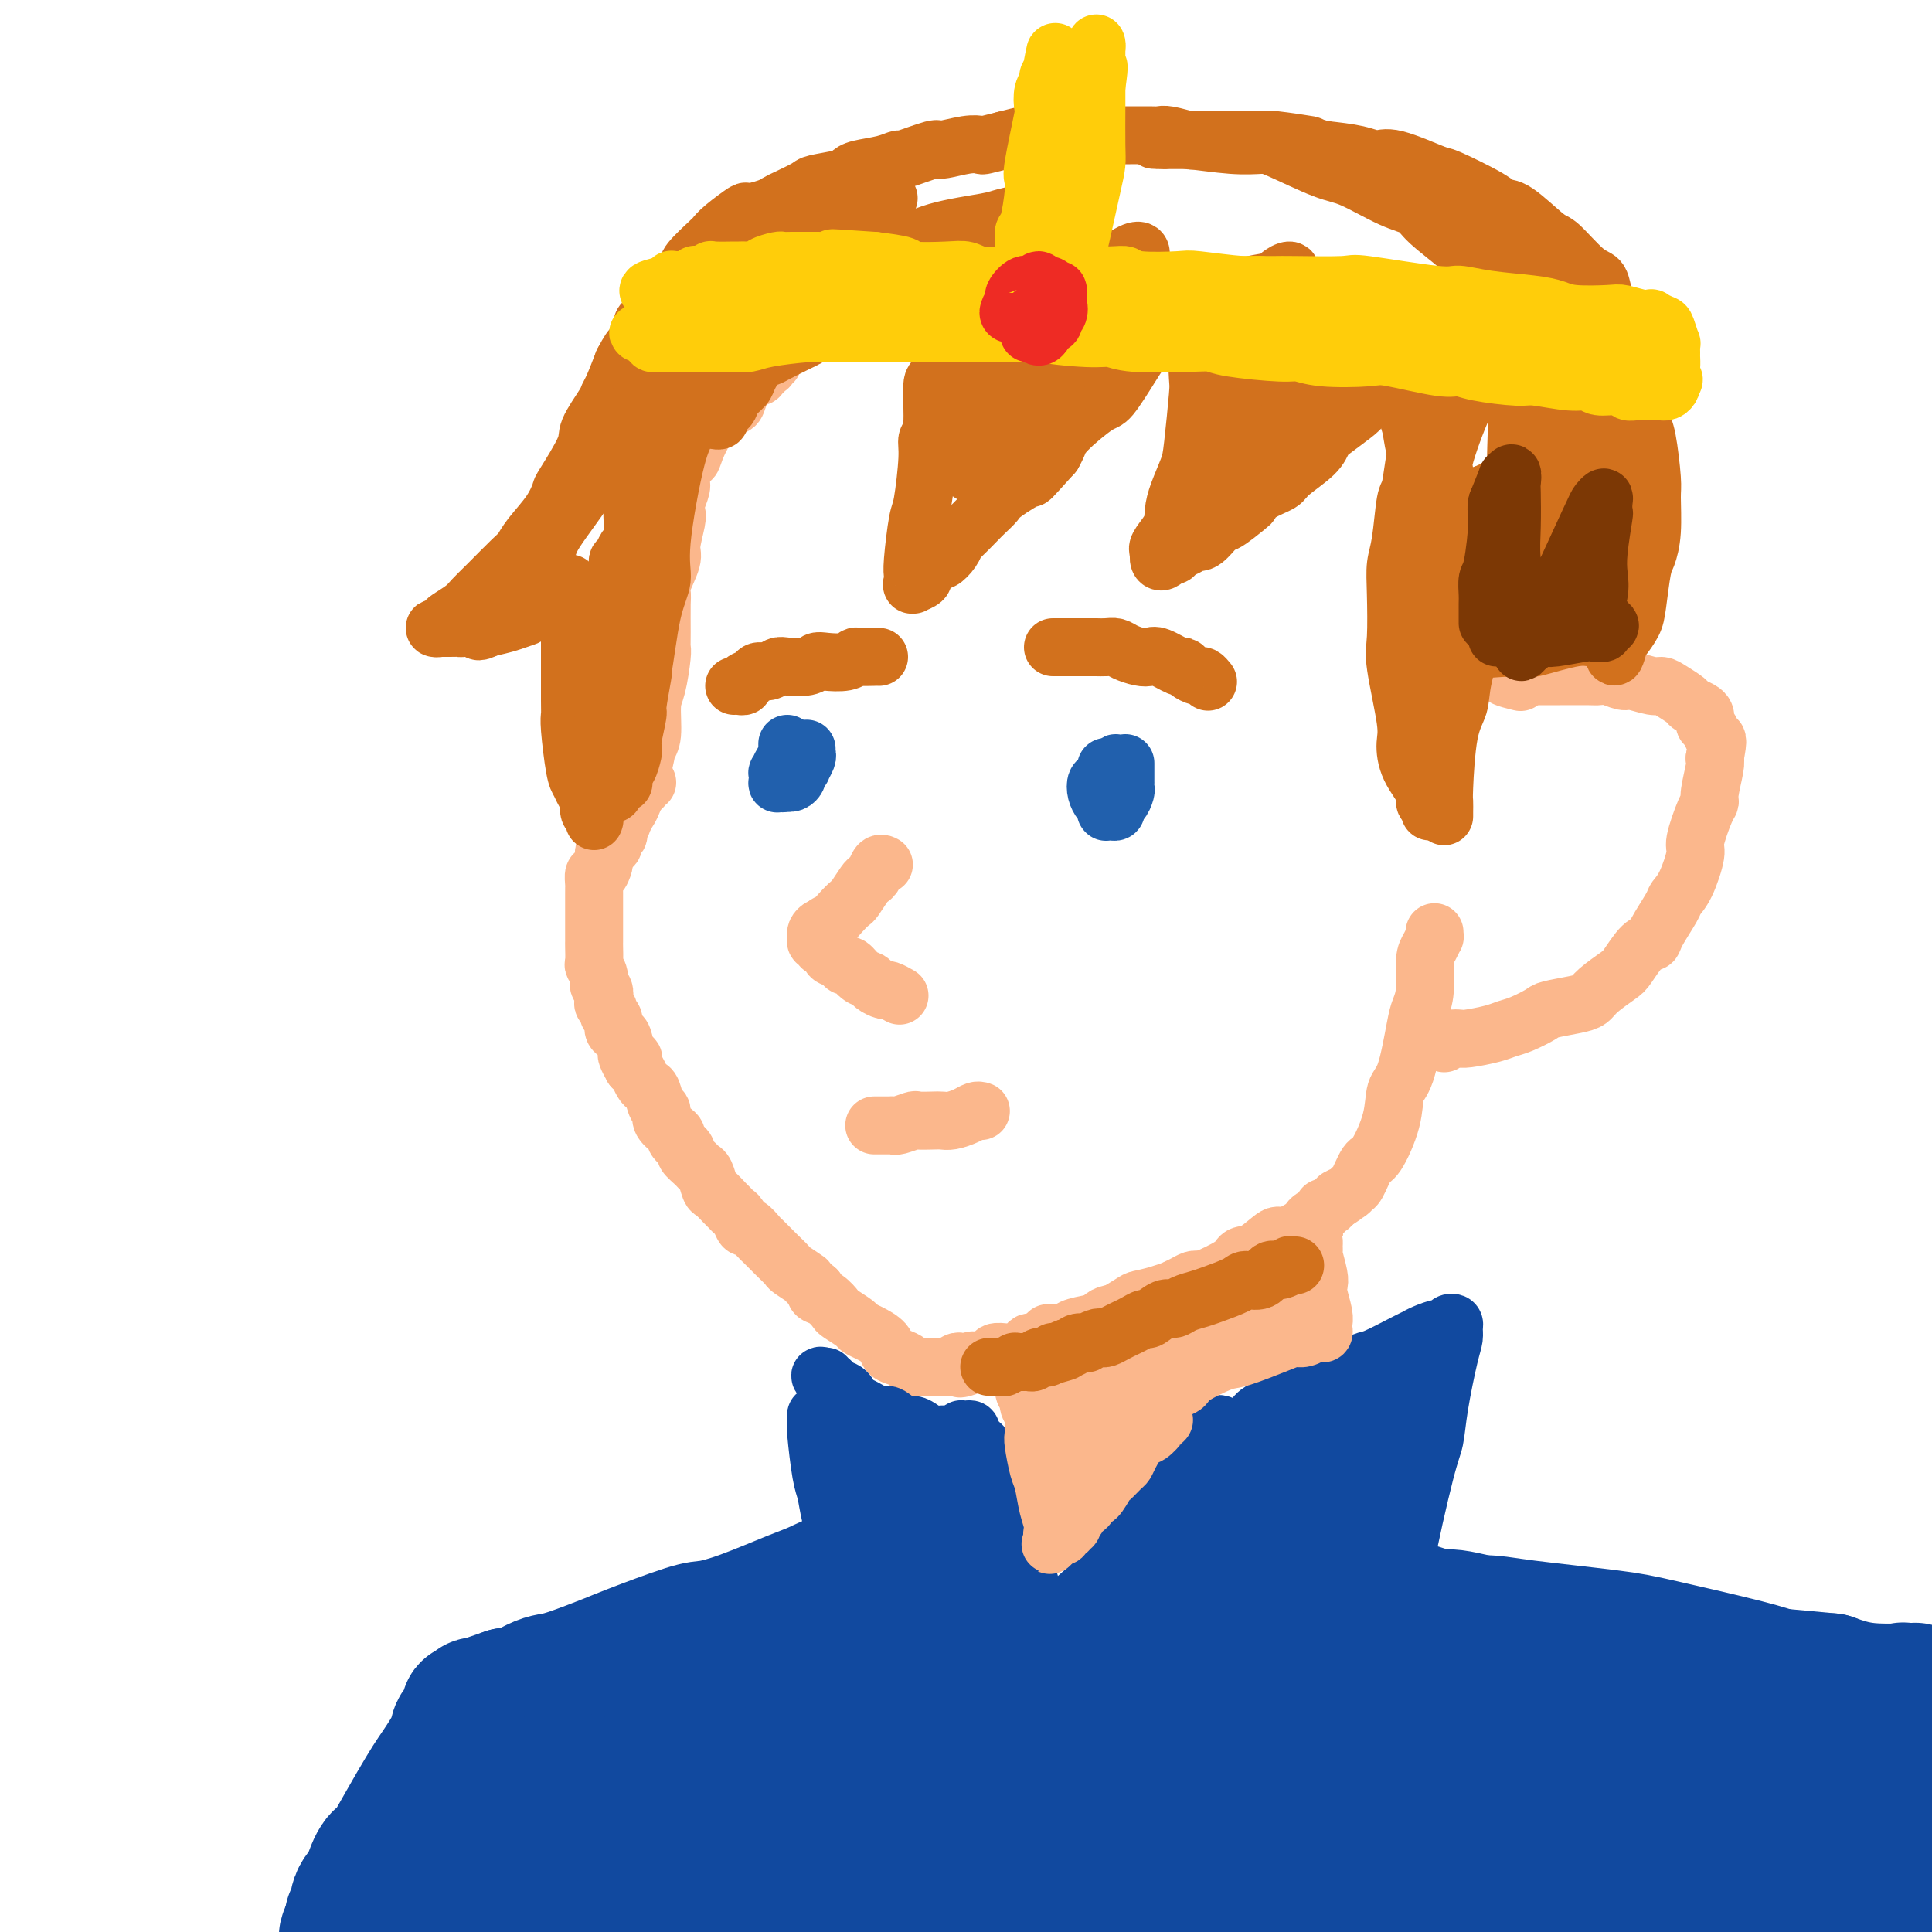 <svg viewBox='0 0 400 400' version='1.1' xmlns='http://www.w3.org/2000/svg' xmlns:xlink='http://www.w3.org/1999/xlink'><g fill='none' stroke='rgb(251,183,140)' stroke-width='12' stroke-linecap='round' stroke-linejoin='round'><path d='M248,265c0.066,0.024 0.133,0.048 0,0c-0.133,-0.048 -0.465,-0.168 -1,0c-0.535,0.168 -1.271,0.622 -2,1c-0.729,0.378 -1.449,0.678 -2,1c-0.551,0.322 -0.932,0.664 -2,1c-1.068,0.336 -2.823,0.666 -4,1c-1.177,0.334 -1.775,0.672 -2,1c-0.225,0.328 -0.077,0.648 -1,1c-0.923,0.352 -2.918,0.738 -4,1c-1.082,0.262 -1.253,0.400 -2,1c-0.747,0.600 -2.070,1.662 -3,2c-0.930,0.338 -1.467,-0.049 -2,0c-0.533,0.049 -1.064,0.535 -2,1c-0.936,0.465 -2.279,0.908 -3,1c-0.721,0.092 -0.822,-0.169 -1,0c-0.178,0.169 -0.434,0.767 -1,1c-0.566,0.233 -1.442,0.101 -2,0c-0.558,-0.101 -0.799,-0.171 -1,0c-0.201,0.171 -0.363,0.582 -1,1c-0.637,0.418 -1.748,0.843 -2,1c-0.252,0.157 0.354,0.046 0,0c-0.354,-0.046 -1.667,-0.027 -2,0c-0.333,0.027 0.314,0.064 0,0c-0.314,-0.064 -1.591,-0.227 -2,0c-0.409,0.227 0.048,0.845 0,1c-0.048,0.155 -0.600,-0.154 -1,0c-0.400,0.154 -0.646,0.772 -1,1c-0.354,0.228 -0.815,0.065 -1,0c-0.185,-0.065 -0.092,-0.033 0,0'/><path d='M203,282c-7.367,2.631 -3.284,0.709 -2,0c1.284,-0.709 -0.229,-0.204 -1,0c-0.771,0.204 -0.798,0.107 -1,0c-0.202,-0.107 -0.579,-0.225 -1,0c-0.421,0.225 -0.886,0.792 -1,1c-0.114,0.208 0.123,0.056 0,0c-0.123,-0.056 -0.607,-0.015 -1,0c-0.393,0.015 -0.696,0.004 -1,0c-0.304,-0.004 -0.607,-0.001 -1,0c-0.393,0.001 -0.874,0.000 -1,0c-0.126,-0.000 0.103,0.001 0,0c-0.103,-0.001 -0.538,-0.003 -1,0c-0.462,0.003 -0.953,0.012 -1,0c-0.047,-0.012 0.348,-0.044 0,0c-0.348,0.044 -1.439,0.164 -2,0c-0.561,-0.164 -0.590,-0.611 -1,-1c-0.410,-0.389 -1.199,-0.720 -2,-1c-0.801,-0.280 -1.613,-0.508 -2,-1c-0.387,-0.492 -0.349,-1.249 -1,-2c-0.651,-0.751 -1.991,-1.495 -3,-2c-1.009,-0.505 -1.687,-0.769 -2,-1c-0.313,-0.231 -0.259,-0.429 -1,-1c-0.741,-0.571 -2.276,-1.515 -3,-2c-0.724,-0.485 -0.637,-0.511 -1,-1c-0.363,-0.489 -1.175,-1.439 -2,-2c-0.825,-0.561 -1.664,-0.732 -2,-1c-0.336,-0.268 -0.168,-0.634 0,-1'/><path d='M169,267c-3.218,-2.660 -1.764,-1.811 -2,-2c-0.236,-0.189 -2.161,-1.417 -3,-2c-0.839,-0.583 -0.591,-0.522 -1,-1c-0.409,-0.478 -1.475,-1.495 -2,-2c-0.525,-0.505 -0.508,-0.498 -1,-1c-0.492,-0.502 -1.494,-1.514 -2,-2c-0.506,-0.486 -0.517,-0.445 -1,-1c-0.483,-0.555 -1.439,-1.707 -2,-2c-0.561,-0.293 -0.727,0.274 -1,0c-0.273,-0.274 -0.654,-1.387 -1,-2c-0.346,-0.613 -0.656,-0.726 -1,-1c-0.344,-0.274 -0.722,-0.711 -1,-1c-0.278,-0.289 -0.456,-0.431 -1,-1c-0.544,-0.569 -1.454,-1.566 -2,-2c-0.546,-0.434 -0.729,-0.305 -1,-1c-0.271,-0.695 -0.631,-2.212 -1,-3c-0.369,-0.788 -0.748,-0.845 -1,-1c-0.252,-0.155 -0.379,-0.409 -1,-1c-0.621,-0.591 -1.737,-1.520 -2,-2c-0.263,-0.480 0.328,-0.513 0,-1c-0.328,-0.487 -1.576,-1.430 -2,-2c-0.424,-0.570 -0.026,-0.766 0,-1c0.026,-0.234 -0.322,-0.504 -1,-1c-0.678,-0.496 -1.687,-1.218 -2,-2c-0.313,-0.782 0.071,-1.623 0,-2c-0.071,-0.377 -0.596,-0.290 -1,-1c-0.404,-0.710 -0.686,-2.218 -1,-3c-0.314,-0.782 -0.662,-0.838 -1,-1c-0.338,-0.162 -0.668,-0.428 -1,-1c-0.332,-0.572 -0.666,-1.449 -1,-2c-0.334,-0.551 -0.667,-0.775 -1,-1'/><path d='M131,221c-2.582,-4.460 -0.538,-2.608 0,-2c0.538,0.608 -0.429,-0.026 -1,-1c-0.571,-0.974 -0.745,-2.288 -1,-3c-0.255,-0.712 -0.589,-0.820 -1,-1c-0.411,-0.180 -0.898,-0.430 -1,-1c-0.102,-0.570 0.183,-1.461 0,-2c-0.183,-0.539 -0.832,-0.726 -1,-1c-0.168,-0.274 0.147,-0.636 0,-1c-0.147,-0.364 -0.756,-0.730 -1,-1c-0.244,-0.270 -0.122,-0.444 0,-1c0.122,-0.556 0.243,-1.495 0,-2c-0.243,-0.505 -0.850,-0.577 -1,-1c-0.150,-0.423 0.156,-1.199 0,-2c-0.156,-0.801 -0.774,-1.628 -1,-2c-0.226,-0.372 -0.061,-0.288 0,-1c0.061,-0.712 0.016,-2.218 0,-3c-0.016,-0.782 -0.004,-0.840 0,-1c0.004,-0.160 0.001,-0.423 0,-1c-0.001,-0.577 -0.000,-1.467 0,-2c0.000,-0.533 0.000,-0.710 0,-1c-0.000,-0.290 -0.000,-0.694 0,-1c0.000,-0.306 0.000,-0.514 0,-1c-0.000,-0.486 -0.001,-1.248 0,-2c0.001,-0.752 0.003,-1.492 0,-2c-0.003,-0.508 -0.011,-0.784 0,-1c0.011,-0.216 0.041,-0.372 0,-1c-0.041,-0.628 -0.155,-1.726 0,-2c0.155,-0.274 0.578,0.277 1,0c0.422,-0.277 0.845,-1.382 1,-2c0.155,-0.618 0.044,-0.748 0,-1c-0.044,-0.252 -0.022,-0.626 0,-1'/><path d='M125,177c0.471,-4.024 0.647,-2.583 1,-2c0.353,0.583 0.883,0.307 1,0c0.117,-0.307 -0.180,-0.646 0,-1c0.180,-0.354 0.835,-0.723 1,-1c0.165,-0.277 -0.162,-0.460 0,-1c0.162,-0.540 0.813,-1.435 1,-2c0.187,-0.565 -0.091,-0.799 0,-1c0.091,-0.201 0.550,-0.368 1,-1c0.450,-0.632 0.891,-1.728 1,-2c0.109,-0.272 -0.115,0.281 0,0c0.115,-0.281 0.571,-1.396 1,-2c0.429,-0.604 0.833,-0.698 1,-1c0.167,-0.302 0.096,-0.813 0,-1c-0.096,-0.187 -0.218,-0.050 0,0c0.218,0.050 0.777,0.014 1,0c0.223,-0.014 0.112,-0.007 0,0'/><path d='M186,206c0.211,0.119 0.422,0.239 0,0c-0.422,-0.239 -1.478,-0.836 -2,-1c-0.522,-0.164 -0.511,0.106 -1,0c-0.489,-0.106 -1.479,-0.588 -2,-1c-0.521,-0.412 -0.572,-0.754 -1,-1c-0.428,-0.246 -1.233,-0.394 -2,-1c-0.767,-0.606 -1.497,-1.668 -2,-2c-0.503,-0.332 -0.780,0.065 -1,0c-0.220,-0.065 -0.384,-0.592 -1,-1c-0.616,-0.408 -1.686,-0.697 -2,-1c-0.314,-0.303 0.127,-0.621 0,-1c-0.127,-0.379 -0.822,-0.818 -1,-1c-0.178,-0.182 0.163,-0.105 0,0c-0.163,0.105 -0.828,0.238 -1,0c-0.172,-0.238 0.150,-0.849 0,-1c-0.150,-0.151 -0.772,0.156 -1,0c-0.228,-0.156 -0.062,-0.777 0,-1c0.062,-0.223 0.020,-0.049 0,0c-0.020,0.049 -0.016,-0.025 0,0c0.016,0.025 0.046,0.151 0,0c-0.046,-0.151 -0.166,-0.579 0,-1c0.166,-0.421 0.619,-0.835 1,-1c0.381,-0.165 0.691,-0.083 1,0'/><path d='M171,192c-0.019,-1.065 0.432,-0.727 1,-1c0.568,-0.273 1.251,-1.159 2,-2c0.749,-0.841 1.563,-1.639 2,-2c0.437,-0.361 0.498,-0.286 1,-1c0.502,-0.714 1.445,-2.216 2,-3c0.555,-0.784 0.723,-0.851 1,-1c0.277,-0.149 0.662,-0.380 1,-1c0.338,-0.620 0.630,-1.628 1,-2c0.370,-0.372 0.820,-0.106 1,0c0.180,0.106 0.090,0.053 0,0'/></g>
<g fill='none' stroke='rgb(17,73,159)' stroke-width='12' stroke-linecap='round' stroke-linejoin='round'><path d='M253,355c-0.083,0.128 -0.165,0.257 0,0c0.165,-0.257 0.579,-0.899 1,-2c0.421,-1.101 0.849,-2.662 1,-4c0.151,-1.338 0.026,-2.455 0,-4c-0.026,-1.545 0.047,-3.520 0,-5c-0.047,-1.480 -0.212,-2.466 0,-5c0.212,-2.534 0.803,-6.616 1,-9c0.197,-2.384 0.000,-3.071 0,-4c-0.000,-0.929 0.196,-2.100 0,-4c-0.196,-1.900 -0.785,-4.530 -1,-6c-0.215,-1.470 -0.058,-1.780 0,-3c0.058,-1.220 0.015,-3.351 0,-4c-0.015,-0.649 -0.004,0.182 0,0c0.004,-0.182 0.000,-1.377 0,-2c-0.000,-0.623 0.003,-0.673 0,-1c-0.003,-0.327 -0.011,-0.932 0,-1c0.011,-0.068 0.042,0.402 0,0c-0.042,-0.402 -0.157,-1.675 0,-2c0.157,-0.325 0.585,0.299 1,0c0.415,-0.299 0.817,-1.522 1,-2c0.183,-0.478 0.149,-0.211 0,0c-0.149,0.211 -0.411,0.366 0,0c0.411,-0.366 1.495,-1.252 2,-2c0.505,-0.748 0.430,-1.356 1,-2c0.570,-0.644 1.785,-1.322 3,-2'/><path d='M263,291c1.627,-1.206 1.696,-0.223 2,0c0.304,0.223 0.845,-0.316 2,-1c1.155,-0.684 2.924,-1.515 4,-2c1.076,-0.485 1.458,-0.624 2,-1c0.542,-0.376 1.244,-0.990 3,-2c1.756,-1.010 4.566,-2.417 6,-3c1.434,-0.583 1.491,-0.342 3,-1c1.509,-0.658 4.470,-2.214 6,-3c1.530,-0.786 1.628,-0.803 2,-1c0.372,-0.197 1.018,-0.575 2,-1c0.982,-0.425 2.302,-0.896 3,-1c0.698,-0.104 0.776,0.160 1,0c0.224,-0.160 0.594,-0.744 1,-1c0.406,-0.256 0.848,-0.185 1,0c0.152,0.185 0.013,0.482 0,1c-0.013,0.518 0.098,1.255 0,2c-0.098,0.745 -0.405,1.499 -1,4c-0.595,2.501 -1.477,6.750 -2,10c-0.523,3.250 -0.687,5.500 -1,7c-0.313,1.500 -0.777,2.249 -2,7c-1.223,4.751 -3.206,13.505 -4,18c-0.794,4.495 -0.399,4.731 -1,8c-0.601,3.269 -2.200,9.570 -3,13c-0.800,3.430 -0.803,3.988 -1,5c-0.197,1.012 -0.589,2.477 -1,4c-0.411,1.523 -0.841,3.102 -1,4c-0.159,0.898 -0.045,1.114 0,1c0.045,-0.114 0.023,-0.557 0,-1'/><path d='M284,357c-2.657,10.358 -0.801,-5.248 0,-14c0.801,-8.752 0.546,-10.650 1,-16c0.454,-5.350 1.616,-14.151 2,-19c0.384,-4.849 -0.011,-5.744 0,-7c0.011,-1.256 0.427,-2.873 0,-4c-0.427,-1.127 -1.699,-1.765 -2,-2c-0.301,-0.235 0.368,-0.068 0,1c-0.368,1.068 -1.772,3.036 -3,7c-1.228,3.964 -2.279,9.923 -3,14c-0.721,4.077 -1.112,6.273 -2,12c-0.888,5.727 -2.273,14.985 -3,19c-0.727,4.015 -0.798,2.788 -1,5c-0.202,2.212 -0.537,7.863 -1,4c-0.463,-3.863 -1.055,-17.240 -1,-24c0.055,-6.760 0.758,-6.902 1,-8c0.242,-1.098 0.022,-3.152 0,-7c-0.022,-3.848 0.153,-9.491 0,-12c-0.153,-2.509 -0.633,-1.884 -1,-2c-0.367,-0.116 -0.620,-0.971 -1,-1c-0.380,-0.029 -0.888,0.770 -1,0c-0.112,-0.770 0.171,-3.109 -1,1c-1.171,4.109 -3.795,14.665 -5,21c-1.205,6.335 -0.991,8.449 -2,13c-1.009,4.551 -3.239,11.539 -4,15c-0.761,3.461 -0.051,3.393 0,4c0.051,0.607 -0.557,1.888 -1,1c-0.443,-0.888 -0.722,-3.944 -1,-7'/><path d='M255,351c-0.155,-6.432 0.456,-19.511 1,-26c0.544,-6.489 1.020,-6.389 1,-9c-0.020,-2.611 -0.538,-7.933 -1,-10c-0.462,-2.067 -0.870,-0.878 -1,-1c-0.130,-0.122 0.016,-1.553 0,-2c-0.016,-0.447 -0.195,0.090 0,0c0.195,-0.090 0.764,-0.808 0,0c-0.764,0.808 -2.860,3.143 -4,6c-1.140,2.857 -1.324,6.235 -2,9c-0.676,2.765 -1.844,4.915 -3,9c-1.156,4.085 -2.299,10.105 -3,13c-0.701,2.895 -0.958,2.667 -1,3c-0.042,0.333 0.133,1.229 0,2c-0.133,0.771 -0.575,1.418 -1,2c-0.425,0.582 -0.835,1.099 -1,1c-0.165,-0.099 -0.086,-0.815 0,-1c0.086,-0.185 0.178,0.160 0,-1c-0.178,-1.160 -0.626,-3.827 -1,-6c-0.374,-2.173 -0.675,-3.853 -1,-5c-0.325,-1.147 -0.676,-1.761 -1,-3c-0.324,-1.239 -0.623,-3.103 -1,-4c-0.377,-0.897 -0.833,-0.828 -1,-1c-0.167,-0.172 -0.045,-0.585 0,-1c0.045,-0.415 0.013,-0.833 0,-1c-0.013,-0.167 -0.006,-0.084 0,0'/><path d='M235,325c-0.933,-3.200 -0.267,-0.200 0,1c0.267,1.200 0.133,0.600 0,0'/><path d='M253,295c-0.333,-0.148 -0.665,-0.295 -1,0c-0.335,0.295 -0.672,1.033 -1,2c-0.328,0.967 -0.648,2.162 -2,4c-1.352,1.838 -3.735,4.320 -5,6c-1.265,1.680 -1.410,2.558 -2,3c-0.590,0.442 -1.625,0.447 -3,2c-1.375,1.553 -3.090,4.655 -4,6c-0.910,1.345 -1.016,0.934 -2,2c-0.984,1.066 -2.846,3.609 -4,5c-1.154,1.391 -1.599,1.630 -2,2c-0.401,0.370 -0.758,0.872 -2,2c-1.242,1.128 -3.370,2.881 -4,4c-0.630,1.119 0.238,1.605 0,2c-0.238,0.395 -1.583,0.699 -2,1c-0.417,0.301 0.095,0.599 0,1c-0.095,0.401 -0.795,0.904 -1,1c-0.205,0.096 0.087,-0.214 0,0c-0.087,0.214 -0.552,0.951 -1,1c-0.448,0.049 -0.880,-0.592 -1,-1c-0.120,-0.408 0.071,-0.584 0,-1c-0.071,-0.416 -0.404,-1.074 -1,-3c-0.596,-1.926 -1.456,-5.122 -2,-7c-0.544,-1.878 -0.772,-2.439 -1,-3'/><path d='M212,324c-0.682,-2.672 0.114,-1.853 0,-3c-0.114,-1.147 -1.139,-4.262 -2,-6c-0.861,-1.738 -1.559,-2.101 -2,-3c-0.441,-0.899 -0.626,-2.335 -1,-3c-0.374,-0.665 -0.936,-0.559 -1,-1c-0.064,-0.441 0.372,-1.427 0,-2c-0.372,-0.573 -1.550,-0.732 -2,-1c-0.450,-0.268 -0.171,-0.646 0,-1c0.171,-0.354 0.234,-0.683 0,-1c-0.234,-0.317 -0.765,-0.621 -1,-1c-0.235,-0.379 -0.175,-0.834 0,-1c0.175,-0.166 0.464,-0.045 0,0c-0.464,0.045 -1.681,0.012 -2,0c-0.319,-0.012 0.261,-0.003 0,0c-0.261,0.003 -1.361,0.002 -2,0c-0.639,-0.002 -0.815,-0.004 -1,0c-0.185,0.004 -0.379,0.015 -1,0c-0.621,-0.015 -1.668,-0.057 -2,0c-0.332,0.057 0.052,0.211 0,0c-0.052,-0.211 -0.539,-0.789 -1,-1c-0.461,-0.211 -0.897,-0.057 -1,0c-0.103,0.057 0.126,0.015 0,0c-0.126,-0.015 -0.607,-0.004 -1,0c-0.393,0.004 -0.696,0.002 -1,0'/><path d='M191,300c-1.824,-0.378 -0.386,-0.823 0,-1c0.386,-0.177 -0.282,-0.085 -1,0c-0.718,0.085 -1.488,0.163 -2,0c-0.512,-0.163 -0.766,-0.568 -1,-1c-0.234,-0.432 -0.447,-0.889 -1,-1c-0.553,-0.111 -1.447,0.126 -2,0c-0.553,-0.126 -0.764,-0.616 -1,-1c-0.236,-0.384 -0.499,-0.662 -1,-1c-0.501,-0.338 -1.242,-0.736 -2,-1c-0.758,-0.264 -1.532,-0.396 -2,-1c-0.468,-0.604 -0.631,-1.682 -1,-2c-0.369,-0.318 -0.943,0.122 -1,0c-0.057,-0.122 0.405,-0.806 0,-1c-0.405,-0.194 -1.677,0.102 -2,0c-0.323,-0.102 0.302,-0.601 0,-1c-0.302,-0.399 -1.531,-0.699 -2,-1c-0.469,-0.301 -0.178,-0.603 0,-1c0.178,-0.397 0.244,-0.888 0,-1c-0.244,-0.112 -0.797,0.156 -1,0c-0.203,-0.156 -0.055,-0.734 0,-1c0.055,-0.266 0.016,-0.219 0,0c-0.016,0.219 -0.008,0.609 0,1'/><path d='M171,286c-2.822,-2.218 0.123,-0.765 1,0c0.877,0.765 -0.315,0.840 0,1c0.315,0.160 2.138,0.405 3,1c0.862,0.595 0.762,1.540 1,2c0.238,0.460 0.812,0.434 2,1c1.188,0.566 2.990,1.724 4,2c1.010,0.276 1.229,-0.329 2,0c0.771,0.329 2.095,1.591 3,2c0.905,0.409 1.390,-0.034 2,0c0.610,0.034 1.343,0.545 2,1c0.657,0.455 1.238,0.854 2,1c0.762,0.146 1.706,0.039 2,0c0.294,-0.039 -0.062,-0.009 0,0c0.062,0.009 0.542,-0.001 1,0c0.458,0.001 0.892,0.014 1,0c0.108,-0.014 -0.112,-0.056 0,0c0.112,0.056 0.556,0.210 1,0c0.444,-0.210 0.890,-0.785 1,-1c0.110,-0.215 -0.114,-0.069 0,0c0.114,0.069 0.567,0.060 1,0c0.433,-0.060 0.847,-0.170 1,0c0.153,0.170 0.044,0.620 0,1c-0.044,0.380 -0.022,0.690 0,1'/><path d='M201,298c4.592,2.027 1.072,1.096 0,2c-1.072,0.904 0.304,3.644 1,5c0.696,1.356 0.712,1.328 1,2c0.288,0.672 0.847,2.044 1,3c0.153,0.956 -0.099,1.495 0,3c0.099,1.505 0.548,3.975 1,5c0.452,1.025 0.906,0.603 1,1c0.094,0.397 -0.170,1.612 0,2c0.170,0.388 0.776,-0.052 1,0c0.224,0.052 0.065,0.597 0,1c-0.065,0.403 -0.037,0.664 0,1c0.037,0.336 0.084,0.749 0,1c-0.084,0.251 -0.299,0.341 -1,0c-0.701,-0.341 -1.887,-1.115 -3,-2c-1.113,-0.885 -2.151,-1.883 -3,-3c-0.849,-1.117 -1.508,-2.354 -3,-4c-1.492,-1.646 -3.817,-3.701 -5,-5c-1.183,-1.299 -1.223,-1.842 -2,-3c-0.777,-1.158 -2.292,-2.931 -3,-4c-0.708,-1.069 -0.611,-1.434 -1,-2c-0.389,-0.566 -1.266,-1.334 -2,-2c-0.734,-0.666 -1.325,-1.232 -2,-2c-0.675,-0.768 -1.435,-1.739 -2,-2c-0.565,-0.261 -0.936,0.187 -1,0c-0.064,-0.187 0.179,-1.009 0,-1c-0.179,0.009 -0.779,0.849 -1,1c-0.221,0.151 -0.063,-0.385 0,0c0.063,0.385 0.032,1.693 0,3'/><path d='M178,298c-0.195,1.693 0.316,4.425 1,7c0.684,2.575 1.541,4.991 2,7c0.459,2.009 0.519,3.610 1,6c0.481,2.390 1.383,5.569 2,8c0.617,2.431 0.951,4.115 1,5c0.049,0.885 -0.186,0.971 0,2c0.186,1.029 0.794,3.001 1,4c0.206,0.999 0.010,1.024 0,1c-0.010,-0.024 0.165,-0.098 0,0c-0.165,0.098 -0.671,0.369 -1,0c-0.329,-0.369 -0.480,-1.377 -1,-3c-0.520,-1.623 -1.408,-3.863 -2,-6c-0.592,-2.137 -0.888,-4.173 -2,-7c-1.112,-2.827 -3.040,-6.444 -4,-9c-0.960,-2.556 -0.954,-4.049 -1,-5c-0.046,-0.951 -0.146,-1.359 -1,-3c-0.854,-1.641 -2.464,-4.514 -3,-6c-0.536,-1.486 0.000,-1.586 0,-2c-0.000,-0.414 -0.537,-1.144 -1,-2c-0.463,-0.856 -0.853,-1.838 -1,-2c-0.147,-0.162 -0.050,0.497 0,1c0.050,0.503 0.054,0.851 0,1c-0.054,0.149 -0.165,0.099 0,2c0.165,1.901 0.608,5.752 1,8c0.392,2.248 0.734,2.891 1,4c0.266,1.109 0.456,2.683 1,5c0.544,2.317 1.441,5.376 2,7c0.559,1.624 0.779,1.812 1,2'/><path d='M175,323c0.935,4.712 0.773,2.492 1,3c0.227,0.508 0.845,3.744 1,5c0.155,1.256 -0.152,0.530 0,1c0.152,0.470 0.762,2.134 1,3c0.238,0.866 0.102,0.933 0,1c-0.102,0.067 -0.172,0.134 0,1c0.172,0.866 0.585,2.533 1,3c0.415,0.467 0.833,-0.264 1,0c0.167,0.264 0.084,1.525 0,2c-0.084,0.475 -0.168,0.164 0,0c0.168,-0.164 0.586,-0.180 1,0c0.414,0.180 0.822,0.557 1,1c0.178,0.443 0.126,0.952 0,1c-0.126,0.048 -0.324,-0.366 0,-1c0.324,-0.634 1.172,-1.489 2,-3c0.828,-1.511 1.637,-3.677 2,-5c0.363,-1.323 0.282,-1.801 1,-3c0.718,-1.199 2.237,-3.117 3,-4c0.763,-0.883 0.772,-0.731 1,-1c0.228,-0.269 0.677,-0.958 1,-1c0.323,-0.042 0.521,0.565 1,1c0.479,0.435 1.238,0.698 2,2c0.762,1.302 1.527,3.642 2,5c0.473,1.358 0.652,1.735 1,2c0.348,0.265 0.863,0.417 1,1c0.137,0.583 -0.104,1.595 0,2c0.104,0.405 0.552,0.202 1,0'/><path d='M200,339c1.306,1.915 0.571,0.203 0,-1c-0.571,-1.203 -0.979,-1.895 -1,-3c-0.021,-1.105 0.346,-2.621 0,-4c-0.346,-1.379 -1.403,-2.621 -2,-4c-0.597,-1.379 -0.734,-2.895 -1,-4c-0.266,-1.105 -0.660,-1.799 -1,-3c-0.340,-1.201 -0.624,-2.908 -1,-4c-0.376,-1.092 -0.844,-1.568 -1,-2c-0.156,-0.432 -0.001,-0.818 0,-1c0.001,-0.182 -0.151,-0.159 0,0c0.151,0.159 0.605,0.455 1,1c0.395,0.545 0.729,1.341 1,2c0.271,0.659 0.477,1.183 1,2c0.523,0.817 1.362,1.927 2,3c0.638,1.073 1.074,2.110 2,4c0.926,1.890 2.342,4.634 3,6c0.658,1.366 0.557,1.354 1,2c0.443,0.646 1.429,1.952 2,3c0.571,1.048 0.727,1.840 1,2c0.273,0.160 0.664,-0.311 1,0c0.336,0.311 0.616,1.403 1,2c0.384,0.597 0.873,0.700 1,1c0.127,0.300 -0.107,0.799 0,1c0.107,0.201 0.554,0.105 1,0c0.446,-0.105 0.889,-0.221 1,0c0.111,0.221 -0.111,0.777 0,1c0.111,0.223 0.556,0.111 1,0'/><path d='M213,343c3.052,4.526 0.683,0.839 1,-1c0.317,-1.839 3.322,-1.832 5,-2c1.678,-0.168 2.030,-0.513 4,-2c1.970,-1.487 5.557,-4.117 8,-6c2.443,-1.883 3.741,-3.018 5,-4c1.259,-0.982 2.477,-1.812 5,-4c2.523,-2.188 6.350,-5.735 9,-8c2.650,-2.265 4.122,-3.248 5,-4c0.878,-0.752 1.163,-1.273 3,-3c1.837,-1.727 5.227,-4.660 7,-6c1.773,-1.340 1.929,-1.088 3,-2c1.071,-0.912 3.057,-2.990 4,-4c0.943,-1.010 0.844,-0.953 1,-1c0.156,-0.047 0.566,-0.198 2,-1c1.434,-0.802 3.892,-2.256 5,-3c1.108,-0.744 0.866,-0.779 2,-1c1.134,-0.221 3.643,-0.629 5,-1c1.357,-0.371 1.563,-0.706 2,-1c0.437,-0.294 1.104,-0.549 2,-1c0.896,-0.451 2.022,-1.099 2,-1c-0.022,0.099 -1.192,0.943 -2,1c-0.808,0.057 -1.256,-0.675 -4,0c-2.744,0.675 -7.785,2.756 -11,4c-3.215,1.244 -4.605,1.651 -6,2c-1.395,0.349 -2.794,0.641 -5,2c-2.206,1.359 -5.220,3.787 -7,5c-1.780,1.213 -2.325,1.211 -3,2c-0.675,0.789 -1.478,2.368 -2,3c-0.522,0.632 -0.761,0.316 -1,0'/><path d='M252,306c-2.270,1.713 -1.445,0.995 -1,1c0.445,0.005 0.511,0.733 1,1c0.489,0.267 1.401,0.072 2,0c0.599,-0.072 0.885,-0.021 1,0c0.115,0.021 0.057,0.010 0,0'/></g>
<g fill='none' stroke='rgb(17,73,159)' stroke-width='28' stroke-linecap='round' stroke-linejoin='round'><path d='M272,331c0.283,-0.006 0.565,-0.011 1,0c0.435,0.011 1.021,0.040 1,0c-0.021,-0.040 -0.651,-0.147 0,0c0.651,0.147 2.582,0.548 4,1c1.418,0.452 2.321,0.955 3,1c0.679,0.045 1.133,-0.368 3,0c1.867,0.368 5.148,1.516 7,2c1.852,0.484 2.274,0.303 4,1c1.726,0.697 4.755,2.271 7,3c2.245,0.729 3.705,0.613 5,1c1.295,0.387 2.424,1.278 5,2c2.576,0.722 6.599,1.277 9,2c2.401,0.723 3.180,1.616 4,2c0.820,0.384 1.682,0.260 4,1c2.318,0.740 6.092,2.343 8,3c1.908,0.657 1.951,0.368 4,1c2.049,0.632 6.106,2.186 9,3c2.894,0.814 4.626,0.889 6,1c1.374,0.111 2.389,0.257 5,1c2.611,0.743 6.817,2.081 9,3c2.183,0.919 2.343,1.417 4,2c1.657,0.583 4.810,1.252 7,2c2.190,0.748 3.415,1.577 4,2c0.585,0.423 0.530,0.442 2,1c1.470,0.558 4.466,1.655 6,2c1.534,0.345 1.605,-0.061 2,0c0.395,0.061 1.113,0.589 2,1c0.887,0.411 1.944,0.706 3,1'/><path d='M400,370c19.710,6.032 4.985,1.613 0,0c-4.985,-1.613 -0.229,-0.421 1,0c1.229,0.421 -1.069,0.070 -2,0c-0.931,-0.070 -0.496,0.141 -3,0c-2.504,-0.141 -7.949,-0.632 -11,-1c-3.051,-0.368 -3.708,-0.612 -5,-1c-1.292,-0.388 -3.217,-0.920 -7,-2c-3.783,-1.080 -9.422,-2.706 -13,-4c-3.578,-1.294 -5.093,-2.254 -7,-3c-1.907,-0.746 -4.206,-1.278 -9,-2c-4.794,-0.722 -12.084,-1.635 -15,-2c-2.916,-0.365 -1.458,-0.183 0,0'/><path d='M312,344c-0.166,0.037 -0.332,0.073 -1,0c-0.668,-0.073 -1.837,-0.257 -3,0c-1.163,0.257 -2.318,0.955 -4,1c-1.682,0.045 -3.889,-0.561 -8,-1c-4.111,-0.439 -10.125,-0.709 -13,-1c-2.875,-0.291 -2.611,-0.603 -3,-1c-0.389,-0.397 -1.429,-0.879 -2,-1c-0.571,-0.121 -0.672,0.118 -1,0c-0.328,-0.118 -0.884,-0.592 -1,-1c-0.116,-0.408 0.208,-0.751 1,-1c0.792,-0.249 2.052,-0.404 3,-1c0.948,-0.596 1.586,-1.631 5,-2c3.414,-0.369 9.605,-0.070 14,0c4.395,0.070 6.993,-0.087 9,0c2.007,0.087 3.422,0.419 8,1c4.578,0.581 12.320,1.412 17,2c4.680,0.588 6.300,0.935 11,2c4.700,1.065 12.480,2.849 17,4c4.520,1.151 5.779,1.668 7,2c1.221,0.332 2.404,0.477 5,1c2.596,0.523 6.605,1.422 9,2c2.395,0.578 3.175,0.834 5,1c1.825,0.166 4.696,0.242 6,0c1.304,-0.242 1.040,-0.802 1,-1c-0.040,-0.198 0.144,-0.032 1,0c0.856,0.032 2.384,-0.068 1,0c-1.384,0.068 -5.681,0.305 -9,0c-3.319,-0.305 -5.659,-1.153 -8,-2'/><path d='M379,348c-7.088,-0.702 -16.310,-1.457 -22,-2c-5.690,-0.543 -7.850,-0.875 -10,-1c-2.150,-0.125 -4.291,-0.043 -9,-1c-4.709,-0.957 -11.988,-2.953 -16,-4c-4.012,-1.047 -4.759,-1.146 -8,-2c-3.241,-0.854 -8.976,-2.463 -12,-3c-3.024,-0.537 -3.335,-0.000 -4,0c-0.665,0.000 -1.683,-0.535 -3,-1c-1.317,-0.465 -2.932,-0.861 -4,-1c-1.068,-0.139 -1.588,-0.021 -2,0c-0.412,0.021 -0.715,-0.054 -1,0c-0.285,0.054 -0.553,0.236 -1,0c-0.447,-0.236 -1.072,-0.892 -2,0c-0.928,0.892 -2.157,3.331 -3,5c-0.843,1.669 -1.300,2.566 -2,4c-0.700,1.434 -1.644,3.403 -4,6c-2.356,2.597 -6.122,5.822 -8,7c-1.878,1.178 -1.866,0.309 -6,2c-4.134,1.691 -12.415,5.942 -17,8c-4.585,2.058 -5.473,1.924 -7,2c-1.527,0.076 -3.692,0.360 -7,1c-3.308,0.640 -7.760,1.634 -10,2c-2.240,0.366 -2.268,0.105 -3,0c-0.732,-0.105 -2.169,-0.052 -3,0c-0.831,0.052 -1.055,0.105 -1,0c0.055,-0.105 0.390,-0.367 1,-1c0.610,-0.633 1.495,-1.636 4,-3c2.505,-1.364 6.630,-3.087 10,-5c3.370,-1.913 5.984,-4.015 9,-6c3.016,-1.985 6.433,-3.853 9,-5c2.567,-1.147 4.283,-1.574 6,-2'/><path d='M253,348c7.264,-4.310 6.423,-4.085 6,-4c-0.423,0.085 -0.429,0.029 0,0c0.429,-0.029 1.292,-0.031 1,0c-0.292,0.031 -1.739,0.095 -4,0c-2.261,-0.095 -5.337,-0.348 -9,0c-3.663,0.348 -7.915,1.297 -12,2c-4.085,0.703 -8.005,1.159 -11,2c-2.995,0.841 -5.066,2.068 -10,3c-4.934,0.932 -12.732,1.570 -17,2c-4.268,0.430 -5.005,0.652 -6,1c-0.995,0.348 -2.249,0.821 -4,1c-1.751,0.179 -4.000,0.063 -5,0c-1.000,-0.063 -0.753,-0.074 -1,0c-0.247,0.074 -0.989,0.232 -1,0c-0.011,-0.232 0.708,-0.855 1,-1c0.292,-0.145 0.156,0.186 1,0c0.844,-0.186 2.667,-0.891 4,-1c1.333,-0.109 2.177,0.377 6,0c3.823,-0.377 10.627,-1.618 14,-2c3.373,-0.382 3.316,0.094 4,0c0.684,-0.094 2.111,-0.757 4,-1c1.889,-0.243 4.241,-0.065 5,0c0.759,0.065 -0.074,0.018 0,0c0.074,-0.018 1.055,-0.005 1,0c-0.055,0.005 -1.144,0.004 -2,0c-0.856,-0.004 -1.477,-0.011 -2,0c-0.523,0.011 -0.949,0.042 -2,0c-1.051,-0.042 -2.729,-0.155 -4,0c-1.271,0.155 -2.136,0.577 -3,1'/><path d='M207,351c-2.793,0.531 -3.775,1.360 -5,2c-1.225,0.640 -2.693,1.091 -4,2c-1.307,0.909 -2.454,2.275 -4,4c-1.546,1.725 -3.491,3.807 -5,5c-1.509,1.193 -2.583,1.496 -3,2c-0.417,0.504 -0.178,1.208 -1,2c-0.822,0.792 -2.706,1.674 -4,2c-1.294,0.326 -1.996,0.098 -3,0c-1.004,-0.098 -2.308,-0.066 -3,0c-0.692,0.066 -0.772,0.167 -1,0c-0.228,-0.167 -0.606,-0.600 -1,-1c-0.394,-0.400 -0.806,-0.767 -1,-1c-0.194,-0.233 -0.171,-0.332 0,-2c0.171,-1.668 0.489,-4.904 1,-7c0.511,-2.096 1.216,-3.052 2,-4c0.784,-0.948 1.646,-1.889 3,-4c1.354,-2.111 3.200,-5.393 4,-7c0.800,-1.607 0.555,-1.541 1,-2c0.445,-0.459 1.579,-1.444 2,-2c0.421,-0.556 0.130,-0.685 0,-1c-0.130,-0.315 -0.097,-0.817 0,-1c0.097,-0.183 0.258,-0.047 0,0c-0.258,0.047 -0.936,0.005 -1,0c-0.064,-0.005 0.486,0.025 0,0c-0.486,-0.025 -2.006,-0.106 -3,0c-0.994,0.106 -1.460,0.399 -4,1c-2.540,0.601 -7.153,1.509 -10,2c-2.847,0.491 -3.928,0.565 -5,1c-1.072,0.435 -2.135,1.233 -4,2c-1.865,0.767 -4.533,1.505 -6,2c-1.467,0.495 -1.734,0.748 -2,1'/><path d='M150,347c-5.413,1.617 -3.445,1.160 -3,1c0.445,-0.160 -0.634,-0.022 -1,0c-0.366,0.022 -0.020,-0.073 0,0c0.020,0.073 -0.287,0.314 0,0c0.287,-0.314 1.170,-1.184 2,-2c0.830,-0.816 1.609,-1.578 4,-3c2.391,-1.422 6.394,-3.504 9,-5c2.606,-1.496 3.816,-2.405 5,-3c1.184,-0.595 2.341,-0.877 4,-2c1.659,-1.123 3.821,-3.087 5,-4c1.179,-0.913 1.375,-0.774 2,-1c0.625,-0.226 1.677,-0.817 2,-1c0.323,-0.183 -0.085,0.041 -1,0c-0.915,-0.041 -2.339,-0.347 -4,0c-1.661,0.347 -3.560,1.347 -5,2c-1.440,0.653 -2.420,0.959 -5,2c-2.580,1.041 -6.758,2.816 -10,4c-3.242,1.184 -5.547,1.778 -7,2c-1.453,0.222 -2.055,0.073 -5,1c-2.945,0.927 -8.233,2.930 -11,4c-2.767,1.070 -3.014,1.208 -5,2c-1.986,0.792 -5.712,2.237 -8,3c-2.288,0.763 -3.139,0.844 -4,1c-0.861,0.156 -1.732,0.388 -3,1c-1.268,0.612 -2.934,1.603 -4,2c-1.066,0.397 -1.533,0.198 -2,0'/><path d='M105,351c-12.229,4.161 -5.802,2.564 -4,2c1.802,-0.564 -1.019,-0.095 -2,0c-0.981,0.095 -0.120,-0.185 0,0c0.120,0.185 -0.502,0.837 -1,1c-0.498,0.163 -0.873,-0.161 -1,0c-0.127,0.161 -0.007,0.806 0,1c0.007,0.194 -0.099,-0.065 0,0c0.099,0.065 0.403,0.452 0,1c-0.403,0.548 -1.513,1.255 -2,2c-0.487,0.745 -0.350,1.526 -1,3c-0.650,1.474 -2.085,3.642 -3,5c-0.915,1.358 -1.309,1.908 -2,3c-0.691,1.092 -1.681,2.728 -3,5c-1.319,2.272 -2.969,5.182 -4,7c-1.031,1.818 -1.443,2.546 -2,3c-0.557,0.454 -1.258,0.636 -2,2c-0.742,1.364 -1.523,3.910 -2,5c-0.477,1.090 -0.650,0.726 -1,1c-0.350,0.274 -0.878,1.188 -1,2c-0.122,0.812 0.164,1.521 0,2c-0.164,0.479 -0.776,0.726 -1,1c-0.224,0.274 -0.060,0.574 0,1c0.060,0.426 0.017,0.979 0,1c-0.017,0.021 -0.009,-0.489 0,-1'/><path d='M73,398c-3.104,6.262 0.136,1.916 2,0c1.864,-1.916 2.352,-1.403 4,-2c1.648,-0.597 4.456,-2.302 6,-3c1.544,-0.698 1.825,-0.387 6,-1c4.175,-0.613 12.244,-2.150 17,-3c4.756,-0.850 6.198,-1.013 8,-1c1.802,0.013 3.963,0.203 11,0c7.037,-0.203 18.951,-0.798 25,-1c6.049,-0.202 6.234,-0.012 13,0c6.766,0.012 20.113,-0.154 28,0c7.887,0.154 10.316,0.627 13,1c2.684,0.373 5.625,0.647 14,1c8.375,0.353 22.186,0.784 29,1c6.814,0.216 6.632,0.215 13,0c6.368,-0.215 19.286,-0.646 27,-1c7.714,-0.354 10.223,-0.632 13,-1c2.777,-0.368 5.820,-0.827 12,-1c6.180,-0.173 15.496,-0.062 21,0c5.504,0.062 7.198,0.073 9,0c1.802,-0.073 3.714,-0.230 9,0c5.286,0.230 13.948,0.846 18,1c4.052,0.154 3.495,-0.154 7,0c3.505,0.154 11.072,0.769 15,1c3.928,0.231 4.218,0.076 5,0c0.782,-0.076 2.056,-0.074 4,0c1.944,0.074 4.560,0.219 6,0c1.440,-0.219 1.706,-0.801 2,-1c0.294,-0.199 0.618,-0.015 1,0c0.382,0.015 0.824,-0.139 -1,0c-1.824,0.139 -5.912,0.569 -10,1'/><path d='M400,389c-4.346,0.163 -9.711,0.069 -13,0c-3.289,-0.069 -4.503,-0.113 -12,0c-7.497,0.113 -21.279,0.384 -28,0c-6.721,-0.384 -6.383,-1.423 -15,-2c-8.617,-0.577 -26.190,-0.694 -37,-1c-10.810,-0.306 -14.857,-0.803 -19,-1c-4.143,-0.197 -8.383,-0.095 -19,0c-10.617,0.095 -27.612,0.182 -36,0c-8.388,-0.182 -8.170,-0.634 -15,-1c-6.830,-0.366 -20.709,-0.647 -28,-1c-7.291,-0.353 -7.994,-0.778 -10,-1c-2.006,-0.222 -5.315,-0.242 -11,-1c-5.685,-0.758 -13.746,-2.254 -18,-3c-4.254,-0.746 -4.700,-0.741 -6,-1c-1.300,-0.259 -3.452,-0.780 -5,-1c-1.548,-0.220 -2.491,-0.138 -3,0c-0.509,0.138 -0.582,0.332 -1,0c-0.418,-0.332 -1.179,-1.188 5,-2c6.179,-0.812 19.299,-1.578 26,-2c6.701,-0.422 6.984,-0.499 15,0c8.016,0.499 23.766,1.573 34,2c10.234,0.427 14.950,0.205 19,0c4.050,-0.205 7.432,-0.394 17,0c9.568,0.394 25.323,1.371 34,2c8.677,0.629 10.275,0.912 19,1c8.725,0.088 24.576,-0.018 33,0c8.424,0.018 9.422,0.159 12,0c2.578,-0.159 6.737,-0.617 12,-1c5.263,-0.383 11.632,-0.692 18,-1'/><path d='M368,375c12.989,-0.536 7.963,-0.876 7,-1c-0.963,-0.124 2.138,-0.031 5,0c2.862,0.031 5.485,0.002 7,0c1.515,-0.002 1.923,0.025 2,0c0.077,-0.025 -0.175,-0.100 0,0c0.175,0.100 0.779,0.377 0,0c-0.779,-0.377 -2.939,-1.407 -7,-2c-4.061,-0.593 -10.022,-0.750 -14,-1c-3.978,-0.250 -5.972,-0.591 -14,-1c-8.028,-0.409 -22.089,-0.884 -31,-1c-8.911,-0.116 -12.674,0.126 -17,0c-4.326,-0.126 -9.217,-0.621 -18,-1c-8.783,-0.379 -21.458,-0.642 -29,-1c-7.542,-0.358 -9.949,-0.811 -13,-1c-3.051,-0.189 -6.745,-0.114 -15,0c-8.255,0.114 -21.073,0.268 -27,0c-5.927,-0.268 -4.965,-0.958 -10,-1c-5.035,-0.042 -16.069,0.563 -23,1c-6.931,0.437 -9.760,0.706 -12,1c-2.240,0.294 -3.891,0.615 -8,1c-4.109,0.385 -10.677,0.835 -14,1c-3.323,0.165 -3.401,0.044 -5,0c-1.599,-0.044 -4.719,-0.012 -6,0c-1.281,0.012 -0.725,0.003 -1,0c-0.275,-0.003 -1.383,-0.001 -2,0c-0.617,0.001 -0.743,0.000 -1,0c-0.257,-0.000 -0.645,-0.000 -1,0c-0.355,0.000 -0.678,0.000 -1,0'/><path d='M120,369c-11.429,0.618 -3.001,0.165 0,0c3.001,-0.165 0.576,-0.040 -1,0c-1.576,0.040 -2.302,-0.003 -3,0c-0.698,0.003 -1.368,0.053 -2,0c-0.632,-0.053 -1.227,-0.210 -2,0c-0.773,0.210 -1.723,0.788 -2,1c-0.277,0.212 0.118,0.057 0,0c-0.118,-0.057 -0.748,-0.016 -1,0c-0.252,0.016 -0.126,0.008 0,0'/></g>
<g fill='none' stroke='rgb(251,183,140)' stroke-width='12' stroke-linecap='round' stroke-linejoin='round'><path d='M217,276c0.370,0.006 0.739,0.012 1,0c0.261,-0.012 0.412,-0.043 1,0c0.588,0.043 1.611,0.159 2,0c0.389,-0.159 0.144,-0.592 1,-1c0.856,-0.408 2.813,-0.791 4,-1c1.187,-0.209 1.603,-0.245 3,-1c1.397,-0.755 3.774,-2.228 5,-3c1.226,-0.772 1.302,-0.843 2,-1c0.698,-0.157 2.017,-0.399 4,-1c1.983,-0.601 4.630,-1.559 6,-2c1.370,-0.441 1.463,-0.365 3,-1c1.537,-0.635 4.517,-1.983 6,-3c1.483,-1.017 1.469,-1.705 2,-2c0.531,-0.295 1.606,-0.197 3,-1c1.394,-0.803 3.107,-2.505 4,-3c0.893,-0.495 0.965,0.219 2,0c1.035,-0.219 3.033,-1.369 4,-2c0.967,-0.631 0.903,-0.743 1,-1c0.097,-0.257 0.355,-0.660 1,-1c0.645,-0.340 1.678,-0.617 2,-1c0.322,-0.383 -0.067,-0.872 0,-1c0.067,-0.128 0.591,0.106 1,0c0.409,-0.106 0.705,-0.553 1,-1'/><path d='M276,249c4.296,-2.657 1.536,-1.301 1,-1c-0.536,0.301 1.154,-0.453 2,-1c0.846,-0.547 0.850,-0.885 1,-1c0.150,-0.115 0.445,-0.006 1,-1c0.555,-0.994 1.370,-3.093 2,-4c0.630,-0.907 1.076,-0.624 2,-2c0.924,-1.376 2.327,-4.412 3,-7c0.673,-2.588 0.615,-4.727 1,-6c0.385,-1.273 1.213,-1.678 2,-4c0.787,-2.322 1.534,-6.561 2,-9c0.466,-2.439 0.650,-3.078 1,-4c0.350,-0.922 0.864,-2.127 1,-4c0.136,-1.873 -0.107,-4.415 0,-6c0.107,-1.585 0.565,-2.215 1,-3c0.435,-0.785 0.849,-1.726 1,-2c0.151,-0.274 0.041,0.119 0,0c-0.041,-0.119 -0.012,-0.748 0,-1c0.012,-0.252 0.006,-0.126 0,0'/><path d='M299,216c-0.089,-0.422 -0.178,-0.844 0,-1c0.178,-0.156 0.624,-0.045 1,0c0.376,0.045 0.681,0.023 1,0c0.319,-0.023 0.653,-0.047 1,0c0.347,0.047 0.706,0.163 2,0c1.294,-0.163 3.523,-0.607 5,-1c1.477,-0.393 2.202,-0.735 3,-1c0.798,-0.265 1.670,-0.452 3,-1c1.330,-0.548 3.117,-1.458 4,-2c0.883,-0.542 0.863,-0.716 2,-1c1.137,-0.284 3.430,-0.679 5,-1c1.570,-0.321 2.416,-0.570 3,-1c0.584,-0.430 0.906,-1.043 2,-2c1.094,-0.957 2.959,-2.259 4,-3c1.041,-0.741 1.256,-0.920 2,-2c0.744,-1.080 2.016,-3.062 3,-4c0.984,-0.938 1.681,-0.831 2,-1c0.319,-0.169 0.262,-0.613 1,-2c0.738,-1.387 2.273,-3.719 3,-5c0.727,-1.281 0.646,-1.513 1,-2c0.354,-0.487 1.142,-1.230 2,-3c0.858,-1.770 1.784,-4.568 2,-6c0.216,-1.432 -0.278,-1.497 0,-3c0.278,-1.503 1.329,-4.444 2,-6c0.671,-1.556 0.963,-1.726 1,-2c0.037,-0.274 -0.182,-0.651 0,-2c0.182,-1.349 0.766,-3.671 1,-5c0.234,-1.329 0.117,-1.664 0,-2'/><path d='M355,157c0.973,-4.820 0.405,-3.869 0,-4c-0.405,-0.131 -0.646,-1.344 -1,-2c-0.354,-0.656 -0.820,-0.753 -1,-1c-0.180,-0.247 -0.074,-0.643 0,-1c0.074,-0.357 0.115,-0.677 0,-1c-0.115,-0.323 -0.387,-0.651 -1,-1c-0.613,-0.349 -1.565,-0.719 -2,-1c-0.435,-0.281 -0.351,-0.472 -1,-1c-0.649,-0.528 -2.032,-1.394 -3,-2c-0.968,-0.606 -1.523,-0.951 -2,-1c-0.477,-0.049 -0.877,0.197 -2,0c-1.123,-0.197 -2.970,-0.837 -4,-1c-1.030,-0.163 -1.243,0.153 -2,0c-0.757,-0.153 -2.059,-0.773 -3,-1c-0.941,-0.227 -1.522,-0.061 -2,0c-0.478,0.061 -0.853,0.016 -2,0c-1.147,-0.016 -3.067,-0.004 -4,0c-0.933,0.004 -0.880,0.001 -1,0c-0.120,-0.001 -0.413,-0.000 -1,0c-0.587,0.000 -1.467,0.000 -2,0c-0.533,-0.000 -0.720,-0.000 -1,0c-0.280,0.000 -0.653,0.000 -1,0c-0.347,-0.000 -0.667,-0.000 -1,0c-0.333,0.000 -0.681,0.000 -1,0c-0.319,-0.000 -0.611,-0.000 -1,0c-0.389,0.000 -0.874,0.000 -1,0c-0.126,-0.000 0.107,-0.000 0,0c-0.107,0.000 -0.553,0.000 -1,0'/><path d='M314,140c-4.978,-0.244 -1.422,0.644 0,1c1.422,0.356 0.711,0.178 0,0'/><path d='M125,172c-0.090,0.091 -0.180,0.181 0,0c0.180,-0.181 0.631,-0.634 1,-1c0.369,-0.366 0.657,-0.644 1,-1c0.343,-0.356 0.740,-0.790 1,-1c0.260,-0.210 0.384,-0.195 1,-1c0.616,-0.805 1.724,-2.428 2,-3c0.276,-0.572 -0.281,-0.093 0,-1c0.281,-0.907 1.398,-3.201 2,-5c0.602,-1.799 0.687,-3.102 1,-4c0.313,-0.898 0.854,-1.392 1,-3c0.146,-1.608 -0.105,-4.332 0,-6c0.105,-1.668 0.564,-2.282 1,-4c0.436,-1.718 0.850,-4.540 1,-6c0.150,-1.460 0.038,-1.557 0,-2c-0.038,-0.443 -0.002,-1.232 0,-3c0.002,-1.768 -0.029,-4.515 0,-6c0.029,-1.485 0.116,-1.707 0,-2c-0.116,-0.293 -0.437,-0.655 0,-2c0.437,-1.345 1.633,-3.672 2,-5c0.367,-1.328 -0.094,-1.658 0,-3c0.094,-1.342 0.742,-3.695 1,-5c0.258,-1.305 0.124,-1.562 0,-2c-0.124,-0.438 -0.239,-1.055 0,-2c0.239,-0.945 0.834,-2.216 1,-3c0.166,-0.784 -0.095,-1.081 0,-2c0.095,-0.919 0.548,-2.459 1,-4'/><path d='M142,95c1.278,-9.045 0.971,-3.156 1,-1c0.029,2.156 0.392,0.580 1,-1c0.608,-1.580 1.462,-3.164 2,-4c0.538,-0.836 0.760,-0.923 1,-1c0.240,-0.077 0.498,-0.143 1,-1c0.502,-0.857 1.246,-2.505 2,-3c0.754,-0.495 1.516,0.165 2,0c0.484,-0.165 0.689,-1.154 1,-2c0.311,-0.846 0.727,-1.550 1,-2c0.273,-0.450 0.402,-0.646 1,-1c0.598,-0.354 1.663,-0.864 2,-1c0.337,-0.136 -0.054,0.103 0,0c0.054,-0.103 0.554,-0.550 1,-1c0.446,-0.450 0.838,-0.905 1,-1c0.162,-0.095 0.095,0.170 0,0c-0.095,-0.170 -0.218,-0.777 0,-1c0.218,-0.223 0.777,-0.064 1,0c0.223,0.064 0.112,0.032 0,0'/></g>
<g fill='none' stroke='rgb(33,96,173)' stroke-width='12' stroke-linecap='round' stroke-linejoin='round'><path d='M233,158c-0.000,0.447 -0.000,0.894 0,1c0.000,0.106 0.000,-0.130 0,0c-0.000,0.130 -0.000,0.627 0,1c0.000,0.373 0.001,0.624 0,1c-0.001,0.376 -0.003,0.879 0,1c0.003,0.121 0.011,-0.140 0,0c-0.011,0.140 -0.042,0.681 0,1c0.042,0.319 0.155,0.415 0,1c-0.155,0.585 -0.580,1.659 -1,2c-0.420,0.341 -0.834,-0.052 -1,0c-0.166,0.052 -0.083,0.550 0,1c0.083,0.450 0.166,0.854 0,1c-0.166,0.146 -0.580,0.036 -1,0c-0.420,-0.036 -0.848,0.002 -1,0c-0.152,-0.002 -0.030,-0.045 0,0c0.030,0.045 -0.031,0.177 0,0c0.031,-0.177 0.155,-0.662 0,-1c-0.155,-0.338 -0.587,-0.529 -1,-1c-0.413,-0.471 -0.805,-1.223 -1,-2c-0.195,-0.777 -0.193,-1.580 0,-2c0.193,-0.420 0.577,-0.457 1,-1c0.423,-0.543 0.884,-1.593 1,-2c0.116,-0.407 -0.113,-0.171 0,0c0.113,0.171 0.569,0.277 1,0c0.431,-0.277 0.837,-0.936 1,-1c0.163,-0.064 0.081,0.468 0,1'/><path d='M231,159c0.667,-0.833 0.333,-0.417 0,0'/><path d='M163,154c0.000,0.449 0.000,0.899 0,1c-0.000,0.101 -0.000,-0.145 0,0c0.000,0.145 0.000,0.683 0,1c-0.000,0.317 -0.000,0.413 0,1c0.000,0.587 0.001,1.663 0,2c-0.001,0.337 -0.003,-0.067 0,0c0.003,0.067 0.011,0.606 0,1c-0.011,0.394 -0.042,0.644 0,1c0.042,0.356 0.155,0.820 0,1c-0.155,0.180 -0.578,0.078 -1,0c-0.422,-0.078 -0.842,-0.133 -1,0c-0.158,0.133 -0.053,0.452 0,0c0.053,-0.452 0.053,-1.676 0,-2c-0.053,-0.324 -0.158,0.253 0,0c0.158,-0.253 0.578,-1.336 1,-2c0.422,-0.664 0.844,-0.910 1,-1c0.156,-0.090 0.044,-0.026 0,0c-0.044,0.026 -0.022,0.013 0,0'/><path d='M167,155c-0.033,0.372 -0.065,0.744 0,1c0.065,0.256 0.228,0.397 0,1c-0.228,0.603 -0.849,1.668 -1,2c-0.151,0.332 0.166,-0.069 0,0c-0.166,0.069 -0.814,0.607 -1,1c-0.186,0.393 0.090,0.641 0,1c-0.090,0.359 -0.546,0.830 -1,1c-0.454,0.170 -0.907,0.039 -1,0c-0.093,-0.039 0.175,0.014 0,0c-0.175,-0.014 -0.793,-0.094 -1,0c-0.207,0.094 -0.003,0.362 0,0c0.003,-0.362 -0.195,-1.355 0,-2c0.195,-0.645 0.784,-0.944 1,-1c0.216,-0.056 0.058,0.129 0,0c-0.058,-0.129 -0.016,-0.573 0,-1c0.016,-0.427 0.004,-0.836 0,-1c-0.004,-0.164 -0.002,-0.082 0,0'/></g>
<g fill='none' stroke='rgb(210,113,29)' stroke-width='12' stroke-linecap='round' stroke-linejoin='round'><path d='M296,168c0.135,-0.339 0.270,-0.678 0,-1c-0.270,-0.322 -0.946,-0.627 -1,-1c-0.054,-0.373 0.514,-0.813 0,-2c-0.514,-1.187 -2.110,-3.120 -3,-5c-0.890,-1.880 -1.076,-3.705 -1,-5c0.076,-1.295 0.412,-2.058 0,-5c-0.412,-2.942 -1.571,-8.064 -2,-11c-0.429,-2.936 -0.126,-3.687 0,-6c0.126,-2.313 0.075,-6.187 0,-9c-0.075,-2.813 -0.175,-4.565 0,-6c0.175,-1.435 0.624,-2.552 1,-5c0.376,-2.448 0.679,-6.228 1,-8c0.321,-1.772 0.660,-1.536 1,-3c0.340,-1.464 0.679,-4.627 1,-6c0.321,-1.373 0.622,-0.956 1,-1c0.378,-0.044 0.833,-0.550 1,-1c0.167,-0.450 0.048,-0.843 0,-1c-0.048,-0.157 -0.024,-0.079 0,0'/><path d='M299,169c-0.004,-0.209 -0.008,-0.418 0,-1c0.008,-0.582 0.027,-1.538 0,-2c-0.027,-0.462 -0.102,-0.431 0,-3c0.102,-2.569 0.380,-7.738 1,-11c0.620,-3.262 1.581,-4.618 2,-6c0.419,-1.382 0.297,-2.789 1,-6c0.703,-3.211 2.231,-8.227 3,-11c0.769,-2.773 0.781,-3.304 1,-6c0.219,-2.696 0.647,-7.559 1,-10c0.353,-2.441 0.630,-2.461 1,-3c0.370,-0.539 0.833,-1.595 1,-3c0.167,-1.405 0.037,-3.157 0,-4c-0.037,-0.843 0.017,-0.776 0,-1c-0.017,-0.224 -0.107,-0.738 0,-1c0.107,-0.262 0.410,-0.271 0,0c-0.410,0.271 -1.532,0.822 -2,1c-0.468,0.178 -0.283,-0.018 -2,3c-1.717,3.018 -5.335,9.248 -7,13c-1.665,3.752 -1.377,5.025 -2,8c-0.623,2.975 -2.156,7.654 -3,10c-0.844,2.346 -0.999,2.361 -1,3c-0.001,0.639 0.154,1.903 0,3c-0.154,1.097 -0.615,2.028 -1,2c-0.385,-0.028 -0.692,-1.014 -1,-2'/><path d='M291,142c-1.059,2.401 0.293,-3.598 1,-11c0.707,-7.402 0.767,-16.207 1,-21c0.233,-4.793 0.637,-5.575 1,-8c0.363,-2.425 0.686,-6.492 1,-9c0.314,-2.508 0.620,-3.456 1,-4c0.380,-0.544 0.833,-0.685 1,-1c0.167,-0.315 0.048,-0.804 0,-1c-0.048,-0.196 -0.024,-0.098 0,0'/><path d='M293,72c0.163,0.505 0.327,1.010 0,1c-0.327,-0.010 -1.144,-0.536 -2,0c-0.856,0.536 -1.750,2.135 -2,3c-0.250,0.865 0.144,0.998 -1,2c-1.144,1.002 -3.826,2.873 -5,4c-1.174,1.127 -0.839,1.511 -1,2c-0.161,0.489 -0.817,1.083 -2,2c-1.183,0.917 -2.892,2.157 -4,3c-1.108,0.843 -1.617,1.289 -2,2c-0.383,0.711 -0.642,1.686 -2,3c-1.358,1.314 -3.814,2.966 -5,4c-1.186,1.034 -1.102,1.451 -2,2c-0.898,0.549 -2.778,1.230 -4,2c-1.222,0.770 -1.787,1.629 -2,2c-0.213,0.371 -0.074,0.252 -1,1c-0.926,0.748 -2.915,2.361 -4,3c-1.085,0.639 -1.264,0.303 -2,1c-0.736,0.697 -2.028,2.425 -3,3c-0.972,0.575 -1.622,-0.005 -2,0c-0.378,0.005 -0.482,0.593 -1,1c-0.518,0.407 -1.449,0.632 -2,1c-0.551,0.368 -0.722,0.878 -1,1c-0.278,0.122 -0.662,-0.142 -1,0c-0.338,0.142 -0.629,0.692 -1,1c-0.371,0.308 -0.820,0.374 -1,0c-0.180,-0.374 -0.090,-1.187 0,-2'/><path d='M240,114c-0.992,-0.400 1.029,-2.400 2,-4c0.971,-1.600 0.891,-2.800 1,-4c0.109,-1.200 0.408,-2.399 1,-4c0.592,-1.601 1.478,-3.603 2,-5c0.522,-1.397 0.679,-2.190 1,-5c0.321,-2.810 0.804,-7.637 1,-10c0.196,-2.363 0.105,-2.262 0,-4c-0.105,-1.738 -0.224,-5.316 0,-7c0.224,-1.684 0.792,-1.474 1,-2c0.208,-0.526 0.057,-1.790 0,-3c-0.057,-1.210 -0.018,-2.367 0,-3c0.018,-0.633 0.016,-0.741 0,-1c-0.016,-0.259 -0.047,-0.670 0,-1c0.047,-0.330 0.172,-0.580 0,-1c-0.172,-0.420 -0.641,-1.010 -1,-1c-0.359,0.010 -0.608,0.619 -1,1c-0.392,0.381 -0.927,0.532 -1,1c-0.073,0.468 0.318,1.252 0,2c-0.318,0.748 -1.343,1.460 -2,2c-0.657,0.540 -0.946,0.909 -2,2c-1.054,1.091 -2.873,2.905 -4,4c-1.127,1.095 -1.563,1.473 -2,2c-0.437,0.527 -0.877,1.205 -2,3c-1.123,1.795 -2.931,4.708 -4,6c-1.069,1.292 -1.400,0.965 -3,2c-1.600,1.035 -4.469,3.433 -6,5c-1.531,1.567 -1.723,2.305 -2,3c-0.277,0.695 -0.638,1.348 -1,2'/><path d='M218,94c-5.650,6.235 -4.275,4.824 -5,5c-0.725,0.176 -3.550,1.939 -5,3c-1.450,1.061 -1.527,1.421 -2,2c-0.473,0.579 -1.344,1.376 -2,2c-0.656,0.624 -1.097,1.075 -2,2c-0.903,0.925 -2.268,2.323 -3,3c-0.732,0.677 -0.829,0.633 -1,1c-0.171,0.367 -0.414,1.145 -1,2c-0.586,0.855 -1.514,1.787 -2,2c-0.486,0.213 -0.530,-0.293 -1,0c-0.470,0.293 -1.366,1.385 -2,2c-0.634,0.615 -1.007,0.754 -1,1c0.007,0.246 0.394,0.599 0,1c-0.394,0.401 -1.569,0.851 -2,1c-0.431,0.149 -0.116,-0.002 0,0c0.116,0.002 0.034,0.158 0,0c-0.034,-0.158 -0.021,-0.630 0,-1c0.021,-0.370 0.048,-0.637 0,-1c-0.048,-0.363 -0.172,-0.822 0,-3c0.172,-2.178 0.638,-6.076 1,-8c0.362,-1.924 0.618,-1.876 1,-4c0.382,-2.124 0.890,-6.421 1,-9c0.110,-2.579 -0.177,-3.441 0,-4c0.177,-0.559 0.818,-0.817 1,-3c0.182,-2.183 -0.095,-6.292 0,-8c0.095,-1.708 0.562,-1.014 1,-2c0.438,-0.986 0.849,-3.650 1,-5c0.151,-1.350 0.043,-1.386 0,-2c-0.043,-0.614 -0.022,-1.807 0,-3'/><path d='M195,68c0.928,-8.769 0.249,-4.191 0,-3c-0.249,1.191 -0.070,-1.005 0,-2c0.070,-0.995 0.029,-0.788 0,-1c-0.029,-0.212 -0.045,-0.842 0,-1c0.045,-0.158 0.152,0.158 0,0c-0.152,-0.158 -0.563,-0.789 -1,-1c-0.437,-0.211 -0.900,-0.001 -1,0c-0.100,0.001 0.162,-0.207 0,0c-0.162,0.207 -0.749,0.828 -1,1c-0.251,0.172 -0.166,-0.105 -1,0c-0.834,0.105 -2.587,0.590 -4,1c-1.413,0.410 -2.487,0.743 -3,1c-0.513,0.257 -0.466,0.436 -2,1c-1.534,0.564 -4.650,1.512 -6,2c-1.350,0.488 -0.936,0.516 -2,1c-1.064,0.484 -3.608,1.426 -5,2c-1.392,0.574 -1.633,0.782 -2,1c-0.367,0.218 -0.862,0.446 -2,1c-1.138,0.554 -2.920,1.433 -4,2c-1.080,0.567 -1.459,0.823 -2,1c-0.541,0.177 -1.244,0.275 -2,1c-0.756,0.725 -1.564,2.078 -2,3c-0.436,0.922 -0.499,1.413 -1,2c-0.501,0.587 -1.440,1.271 -2,2c-0.560,0.729 -0.742,1.502 -1,2c-0.258,0.498 -0.591,0.722 -1,1c-0.409,0.278 -0.893,0.611 -1,1c-0.107,0.389 0.164,0.836 0,1c-0.164,0.164 -0.761,0.047 -1,0c-0.239,-0.047 -0.119,-0.023 0,0'/><path d='M123,170c0.120,-0.358 0.239,-0.715 0,-1c-0.239,-0.285 -0.837,-0.497 -1,-1c-0.163,-0.503 0.110,-1.297 0,-2c-0.110,-0.703 -0.604,-1.315 -1,-2c-0.396,-0.685 -0.695,-1.442 -1,-2c-0.305,-0.558 -0.618,-0.915 -1,-3c-0.382,-2.085 -0.834,-5.896 -1,-8c-0.166,-2.104 -0.044,-2.500 0,-3c0.044,-0.500 0.012,-1.102 0,-3c-0.012,-1.898 -0.003,-5.091 0,-7c0.003,-1.909 0.001,-2.533 0,-4c-0.001,-1.467 -0.000,-3.776 0,-5c0.000,-1.224 0.001,-1.362 0,-2c-0.001,-0.638 -0.003,-1.776 0,-3c0.003,-1.224 0.012,-2.535 0,-3c-0.012,-0.465 -0.046,-0.085 0,0c0.046,0.085 0.170,-0.124 0,0c-0.170,0.124 -0.636,0.582 -1,1c-0.364,0.418 -0.628,0.794 -1,1c-0.372,0.206 -0.854,0.240 -2,1c-1.146,0.760 -2.957,2.245 -4,3c-1.043,0.755 -1.319,0.780 -2,1c-0.681,0.220 -1.766,0.634 -3,1c-1.234,0.366 -2.617,0.683 -4,1'/><path d='M101,130c-2.911,1.392 -1.688,0.373 -2,0c-0.312,-0.373 -2.159,-0.100 -3,0c-0.841,0.100 -0.675,0.027 -1,0c-0.325,-0.027 -1.142,-0.006 -2,0c-0.858,0.006 -1.757,-0.002 -2,0c-0.243,0.002 0.171,0.012 0,0c-0.171,-0.012 -0.926,-0.048 -1,0c-0.074,0.048 0.532,0.179 1,0c0.468,-0.179 0.798,-0.667 1,-1c0.202,-0.333 0.278,-0.509 1,-1c0.722,-0.491 2.091,-1.296 3,-2c0.909,-0.704 1.358,-1.306 2,-2c0.642,-0.694 1.477,-1.479 3,-3c1.523,-1.521 3.732,-3.778 5,-5c1.268,-1.222 1.593,-1.411 2,-2c0.407,-0.589 0.894,-1.579 2,-3c1.106,-1.421 2.829,-3.273 4,-5c1.171,-1.727 1.788,-3.327 2,-4c0.212,-0.673 0.018,-0.418 1,-2c0.982,-1.582 3.141,-5.002 4,-7c0.859,-1.998 0.418,-2.574 1,-4c0.582,-1.426 2.187,-3.702 3,-5c0.813,-1.298 0.834,-1.619 1,-2c0.166,-0.381 0.476,-0.823 1,-2c0.524,-1.177 1.262,-3.088 2,-5'/><path d='M129,75c2.645,-5.033 1.759,-2.114 2,-2c0.241,0.114 1.609,-2.575 2,-4c0.391,-1.425 -0.196,-1.584 0,-2c0.196,-0.416 1.174,-1.088 2,-2c0.826,-0.912 1.499,-2.062 2,-3c0.501,-0.938 0.828,-1.663 1,-2c0.172,-0.337 0.189,-0.285 1,-1c0.811,-0.715 2.417,-2.196 3,-3c0.583,-0.804 0.143,-0.931 1,-2c0.857,-1.069 3.011,-3.081 4,-4c0.989,-0.919 0.814,-0.747 1,-1c0.186,-0.253 0.732,-0.933 2,-2c1.268,-1.067 3.258,-2.523 4,-3c0.742,-0.477 0.238,0.023 1,0c0.762,-0.023 2.792,-0.569 4,-1c1.208,-0.431 1.595,-0.745 2,-1c0.405,-0.255 0.829,-0.449 2,-1c1.171,-0.551 3.088,-1.457 4,-2c0.912,-0.543 0.820,-0.722 2,-1c1.180,-0.278 3.631,-0.653 5,-1c1.369,-0.347 1.657,-0.665 2,-1c0.343,-0.335 0.741,-0.686 2,-1c1.259,-0.314 3.381,-0.591 5,-1c1.619,-0.409 2.737,-0.951 3,-1c0.263,-0.049 -0.329,0.393 1,0c1.329,-0.393 4.577,-1.621 6,-2c1.423,-0.379 1.019,0.092 2,0c0.981,-0.092 3.345,-0.746 5,-1c1.655,-0.254 2.599,-0.107 3,0c0.401,0.107 0.257,0.173 1,0c0.743,-0.173 2.371,-0.587 4,-1'/><path d='M208,29c8.608,-2.260 3.129,-0.409 2,0c-1.129,0.409 2.092,-0.622 4,-1c1.908,-0.378 2.501,-0.101 3,0c0.499,0.101 0.903,0.027 2,0c1.097,-0.027 2.886,-0.007 4,0c1.114,0.007 1.552,0.002 2,0c0.448,-0.002 0.908,-0.000 2,0c1.092,0.000 2.818,-0.001 4,0c1.182,0.001 1.819,0.004 3,0c1.181,-0.004 2.904,-0.015 4,0c1.096,0.015 1.565,0.057 2,0c0.435,-0.057 0.838,-0.211 2,0c1.162,0.211 3.085,0.788 4,1c0.915,0.212 0.822,0.061 2,0c1.178,-0.061 3.626,-0.031 5,0c1.374,0.031 1.674,0.065 2,0c0.326,-0.065 0.677,-0.227 2,0c1.323,0.227 3.616,0.843 5,1c1.384,0.157 1.858,-0.146 3,0c1.142,0.146 2.954,0.742 4,1c1.046,0.258 1.328,0.177 2,0c0.672,-0.177 1.735,-0.451 3,0c1.265,0.451 2.731,1.627 4,2c1.269,0.373 2.339,-0.056 3,0c0.661,0.056 0.911,0.597 2,1c1.089,0.403 3.015,0.667 4,1c0.985,0.333 1.029,0.736 2,1c0.971,0.264 2.868,0.390 4,1c1.132,0.610 1.497,1.703 2,2c0.503,0.297 1.144,-0.201 2,0c0.856,0.201 1.928,1.100 3,2'/><path d='M300,41c4.184,1.683 1.643,0.891 2,1c0.357,0.109 3.612,1.118 5,2c1.388,0.882 0.909,1.637 1,2c0.091,0.363 0.752,0.333 2,1c1.248,0.667 3.081,2.030 4,3c0.919,0.970 0.922,1.545 1,2c0.078,0.455 0.230,0.789 1,2c0.770,1.211 2.160,3.299 3,4c0.840,0.701 1.132,0.016 2,1c0.868,0.984 2.313,3.636 3,5c0.687,1.364 0.618,1.440 1,2c0.382,0.560 1.217,1.603 2,3c0.783,1.397 1.516,3.149 2,4c0.484,0.851 0.721,0.801 1,2c0.279,1.199 0.601,3.648 1,5c0.399,1.352 0.877,1.609 1,2c0.123,0.391 -0.107,0.916 0,2c0.107,1.084 0.550,2.725 1,4c0.450,1.275 0.905,2.183 1,3c0.095,0.817 -0.171,1.542 0,3c0.171,1.458 0.779,3.648 1,5c0.221,1.352 0.055,1.864 0,3c-0.055,1.136 -0.001,2.894 0,4c0.001,1.106 -0.053,1.561 0,2c0.053,0.439 0.211,0.863 0,2c-0.211,1.137 -0.792,2.986 -1,4c-0.208,1.014 -0.042,1.192 0,2c0.042,0.808 -0.040,2.248 0,3c0.040,0.752 0.203,0.818 0,1c-0.203,0.182 -0.772,0.481 -1,1c-0.228,0.519 -0.114,1.260 0,2'/><path d='M333,123c-0.309,3.890 -0.082,1.616 0,1c0.082,-0.616 0.018,0.427 0,1c-0.018,0.573 0.010,0.675 0,1c-0.010,0.325 -0.059,0.872 0,1c0.059,0.128 0.226,-0.162 0,0c-0.226,0.162 -0.844,0.775 -1,1c-0.156,0.225 0.150,0.060 0,0c-0.150,-0.060 -0.757,-0.017 -1,0c-0.243,0.017 -0.121,0.009 0,0'/><path d='M140,83c-0.350,0.209 -0.700,0.419 -1,1c-0.300,0.581 -0.548,1.534 -1,2c-0.452,0.466 -1.106,0.444 -2,3c-0.894,2.556 -2.029,7.692 -3,11c-0.971,3.308 -1.778,4.790 -2,6c-0.222,1.210 0.143,2.147 0,5c-0.143,2.853 -0.793,7.622 -1,10c-0.207,2.378 0.028,2.363 0,4c-0.028,1.637 -0.319,4.924 -1,7c-0.681,2.076 -1.752,2.940 -2,4c-0.248,1.060 0.327,2.314 0,4c-0.327,1.686 -1.554,3.802 -2,5c-0.446,1.198 -0.109,1.478 0,2c0.109,0.522 -0.009,1.287 0,2c0.009,0.713 0.146,1.374 0,2c-0.146,0.626 -0.575,1.215 -1,2c-0.425,0.785 -0.848,1.764 -1,2c-0.152,0.236 -0.035,-0.272 0,0c0.035,0.272 -0.011,1.322 0,2c0.011,0.678 0.081,0.983 0,1c-0.081,0.017 -0.312,-0.255 0,-1c0.312,-0.745 1.166,-1.965 2,-4c0.834,-2.035 1.646,-4.886 2,-7c0.354,-2.114 0.249,-3.492 1,-8c0.751,-4.508 2.357,-12.145 3,-17c0.643,-4.855 0.321,-6.927 0,-9'/><path d='M131,112c1.239,-7.708 0.335,-4.478 0,-6c-0.335,-1.522 -0.103,-7.795 0,-11c0.103,-3.205 0.077,-3.340 0,-4c-0.077,-0.660 -0.207,-1.845 0,-3c0.207,-1.155 0.749,-2.280 1,-3c0.251,-0.720 0.210,-1.035 0,-1c-0.210,0.035 -0.589,0.419 -1,1c-0.411,0.581 -0.852,1.360 -2,3c-1.148,1.640 -3.001,4.141 -4,6c-0.999,1.859 -1.142,3.074 -3,6c-1.858,2.926 -5.430,7.562 -7,10c-1.570,2.438 -1.139,2.677 -2,4c-0.861,1.323 -3.016,3.731 -4,5c-0.984,1.269 -0.797,1.401 -1,2c-0.203,0.599 -0.796,1.667 -1,2c-0.204,0.333 -0.020,-0.067 0,0c0.020,0.067 -0.123,0.602 0,0c0.123,-0.602 0.512,-2.340 2,-5c1.488,-2.660 4.074,-6.243 6,-9c1.926,-2.757 3.191,-4.687 5,-7c1.809,-2.313 4.163,-5.009 6,-7c1.837,-1.991 3.156,-3.275 6,-7c2.844,-3.725 7.212,-9.889 10,-13c2.788,-3.111 3.996,-3.167 5,-4c1.004,-0.833 1.805,-2.441 4,-5c2.195,-2.559 5.784,-6.067 8,-8c2.216,-1.933 3.058,-2.290 4,-3c0.942,-0.710 1.983,-1.774 3,-3c1.017,-1.226 2.008,-2.613 3,-4'/><path d='M169,48c4.410,-4.482 1.934,-2.186 1,-1c-0.934,1.186 -0.325,1.264 0,1c0.325,-0.264 0.368,-0.869 -1,1c-1.368,1.869 -4.145,6.214 -6,9c-1.855,2.786 -2.788,4.014 -5,7c-2.212,2.986 -5.702,7.730 -8,11c-2.298,3.270 -3.405,5.065 -4,6c-0.595,0.935 -0.678,1.009 -2,3c-1.322,1.991 -3.884,5.897 -5,8c-1.116,2.103 -0.786,2.401 -1,3c-0.214,0.599 -0.971,1.498 -2,3c-1.029,1.502 -2.331,3.606 -3,5c-0.669,1.394 -0.705,2.079 -1,3c-0.295,0.921 -0.849,2.079 -1,3c-0.151,0.921 0.099,1.605 0,2c-0.099,0.395 -0.548,0.501 -1,1c-0.452,0.499 -0.905,1.392 -1,2c-0.095,0.608 0.170,0.932 0,1c-0.170,0.068 -0.775,-0.121 -1,0c-0.225,0.121 -0.068,0.552 0,1c0.068,0.448 0.049,0.912 1,-1c0.951,-1.912 2.871,-6.200 4,-9c1.129,-2.800 1.465,-4.112 2,-5c0.535,-0.888 1.268,-1.351 2,-3c0.732,-1.649 1.464,-4.483 2,-6c0.536,-1.517 0.875,-1.716 1,-2c0.125,-0.284 0.036,-0.653 0,-1c-0.036,-0.347 -0.018,-0.674 0,-1'/><path d='M140,89c1.738,-4.560 0.584,-2.460 0,0c-0.584,2.460 -0.599,5.280 -1,7c-0.401,1.720 -1.187,2.339 -2,6c-0.813,3.661 -1.654,10.365 -2,14c-0.346,3.635 -0.197,4.201 0,5c0.197,0.799 0.441,1.829 0,4c-0.441,2.171 -1.567,5.481 -2,8c-0.433,2.519 -0.172,4.247 0,5c0.172,0.753 0.256,0.531 0,2c-0.256,1.469 -0.853,4.629 -1,6c-0.147,1.371 0.154,0.953 0,2c-0.154,1.047 -0.763,3.561 -1,5c-0.237,1.439 -0.102,1.805 0,2c0.102,0.195 0.172,0.220 0,1c-0.172,0.780 -0.585,2.317 -1,3c-0.415,0.683 -0.833,0.513 -1,1c-0.167,0.487 -0.083,1.632 0,2c0.083,0.368 0.166,-0.042 0,0c-0.166,0.042 -0.581,0.536 -1,1c-0.419,0.464 -0.841,0.898 -1,1c-0.159,0.102 -0.054,-0.127 0,0c0.054,0.127 0.059,0.611 0,0c-0.059,-0.611 -0.181,-2.319 0,-4c0.181,-1.681 0.664,-3.337 1,-5c0.336,-1.663 0.525,-3.332 1,-5c0.475,-1.668 1.238,-3.334 2,-5'/><path d='M131,145c0.986,-3.667 1.450,-3.336 2,-6c0.550,-2.664 1.184,-8.324 2,-12c0.816,-3.676 1.812,-5.367 2,-7c0.188,-1.633 -0.433,-3.207 0,-8c0.433,-4.793 1.921,-12.806 3,-17c1.079,-4.194 1.749,-4.569 2,-6c0.251,-1.431 0.083,-3.916 1,-7c0.917,-3.084 2.919,-6.765 4,-9c1.081,-2.235 1.241,-3.022 2,-5c0.759,-1.978 2.115,-5.147 3,-7c0.885,-1.853 1.297,-2.389 2,-3c0.703,-0.611 1.695,-1.298 3,-3c1.305,-1.702 2.923,-4.420 4,-6c1.077,-1.580 1.614,-2.021 3,-3c1.386,-0.979 3.621,-2.497 5,-3c1.379,-0.503 1.901,0.009 2,0c0.099,-0.009 -0.227,-0.538 1,-1c1.227,-0.462 4.006,-0.856 5,-1c0.994,-0.144 0.205,-0.038 1,0c0.795,0.038 3.176,0.009 4,0c0.824,-0.009 0.090,0.003 0,0c-0.090,-0.003 0.464,-0.019 1,0c0.536,0.019 1.054,0.075 1,0c-0.054,-0.075 -0.678,-0.281 -1,0c-0.322,0.281 -0.340,1.051 -1,2c-0.660,0.949 -1.963,2.079 -3,3c-1.037,0.921 -1.808,1.634 -4,4c-2.192,2.366 -5.804,6.387 -8,8c-2.196,1.613 -2.976,0.819 -4,1c-1.024,0.181 -2.293,1.337 -3,2c-0.707,0.663 -0.854,0.831 -1,1'/><path d='M159,62c-3.283,3.283 0.009,0.989 1,0c0.991,-0.989 -0.320,-0.675 3,-2c3.320,-1.325 11.270,-4.291 16,-6c4.730,-1.709 6.238,-2.161 8,-3c1.762,-0.839 3.777,-2.066 7,-3c3.223,-0.934 7.653,-1.574 10,-2c2.347,-0.426 2.612,-0.636 4,-1c1.388,-0.364 3.898,-0.881 5,-1c1.102,-0.119 0.797,0.159 1,0c0.203,-0.159 0.915,-0.757 0,0c-0.915,0.757 -3.456,2.868 -6,4c-2.544,1.132 -5.091,1.284 -7,2c-1.909,0.716 -3.181,1.995 -6,3c-2.819,1.005 -7.184,1.734 -9,2c-1.816,0.266 -1.083,0.067 -1,0c0.083,-0.067 -0.483,-0.002 -1,0c-0.517,0.002 -0.984,-0.057 -1,0c-0.016,0.057 0.418,0.232 1,0c0.582,-0.232 1.311,-0.871 2,-1c0.689,-0.129 1.336,0.253 4,0c2.664,-0.253 7.344,-1.140 10,-2c2.656,-0.860 3.289,-1.695 5,-2c1.711,-0.305 4.500,-0.082 6,0c1.500,0.082 1.712,0.022 2,0c0.288,-0.022 0.654,-0.006 1,0c0.346,0.006 0.673,0.003 1,0'/><path d='M215,50c5.013,-0.563 1.547,0.528 0,1c-1.547,0.472 -1.175,0.325 -1,1c0.175,0.675 0.153,2.172 0,3c-0.153,0.828 -0.437,0.986 -2,3c-1.563,2.014 -4.406,5.885 -6,8c-1.594,2.115 -1.941,2.473 -2,3c-0.059,0.527 0.169,1.221 0,2c-0.169,0.779 -0.734,1.643 -1,2c-0.266,0.357 -0.232,0.206 0,0c0.232,-0.206 0.661,-0.466 2,-1c1.339,-0.534 3.587,-1.341 6,-3c2.413,-1.659 4.989,-4.171 7,-6c2.011,-1.829 3.456,-2.974 5,-4c1.544,-1.026 3.185,-1.933 5,-3c1.815,-1.067 3.802,-2.296 5,-3c1.198,-0.704 1.606,-0.884 2,-1c0.394,-0.116 0.774,-0.168 1,0c0.226,0.168 0.299,0.556 0,1c-0.299,0.444 -0.968,0.946 -1,1c-0.032,0.054 0.574,-0.338 -2,3c-2.574,3.338 -8.327,10.407 -11,14c-2.673,3.593 -2.265,3.712 -4,6c-1.735,2.288 -5.614,6.746 -8,9c-2.386,2.254 -3.278,2.305 -4,3c-0.722,0.695 -1.275,2.036 -2,3c-0.725,0.964 -1.624,1.552 -2,2c-0.376,0.448 -0.231,0.755 0,1c0.231,0.245 0.546,0.426 1,0c0.454,-0.426 1.045,-1.461 3,-3c1.955,-1.539 5.273,-3.583 8,-6c2.727,-2.417 4.864,-5.209 7,-8'/><path d='M221,78c3.776,-3.201 3.715,-3.202 6,-6c2.285,-2.798 6.915,-8.393 9,-11c2.085,-2.607 1.626,-2.226 2,-2c0.374,0.226 1.580,0.298 2,0c0.420,-0.298 0.055,-0.966 0,-1c-0.055,-0.034 0.201,0.565 0,1c-0.201,0.435 -0.859,0.707 -2,2c-1.141,1.293 -2.766,3.607 -4,5c-1.234,1.393 -2.075,1.864 -5,5c-2.925,3.136 -7.932,8.935 -11,12c-3.068,3.065 -4.198,3.394 -5,4c-0.802,0.606 -1.276,1.487 -3,3c-1.724,1.513 -4.696,3.658 -6,5c-1.304,1.342 -0.938,1.883 -1,2c-0.062,0.117 -0.550,-0.189 -1,0c-0.450,0.189 -0.861,0.874 -1,1c-0.139,0.126 -0.006,-0.307 0,-1c0.006,-0.693 -0.115,-1.646 0,-4c0.115,-2.354 0.465,-6.110 1,-9c0.535,-2.890 1.254,-4.914 2,-8c0.746,-3.086 1.521,-7.234 2,-9c0.479,-1.766 0.664,-1.150 1,-2c0.336,-0.850 0.823,-3.164 1,-4c0.177,-0.836 0.045,-0.192 0,0c-0.045,0.192 -0.001,-0.067 0,0c0.001,0.067 -0.041,0.461 0,2c0.041,1.539 0.165,4.222 0,6c-0.165,1.778 -0.619,2.651 -1,4c-0.381,1.349 -0.691,3.175 -1,5'/><path d='M206,78c-0.309,2.829 -0.081,1.401 0,1c0.081,-0.401 0.015,0.224 0,1c-0.015,0.776 0.019,1.702 0,2c-0.019,0.298 -0.092,-0.033 0,0c0.092,0.033 0.350,0.429 2,0c1.650,-0.429 4.693,-1.684 7,-3c2.307,-1.316 3.877,-2.691 8,-5c4.123,-2.309 10.800,-5.550 14,-7c3.200,-1.450 2.925,-1.110 5,-2c2.075,-0.890 6.502,-3.012 9,-4c2.498,-0.988 3.069,-0.844 4,-1c0.931,-0.156 2.222,-0.612 4,-1c1.778,-0.388 4.045,-0.707 5,-1c0.955,-0.293 0.600,-0.561 1,-1c0.400,-0.439 1.554,-1.047 2,-1c0.446,0.047 0.183,0.751 0,1c-0.183,0.249 -0.287,0.042 -1,1c-0.713,0.958 -2.036,3.081 -3,5c-0.964,1.919 -1.569,3.635 -2,5c-0.431,1.365 -0.690,2.380 -2,5c-1.310,2.620 -3.673,6.846 -5,9c-1.327,2.154 -1.619,2.235 -2,3c-0.381,0.765 -0.851,2.215 -1,3c-0.149,0.785 0.024,0.905 0,1c-0.024,0.095 -0.245,0.166 0,0c0.245,-0.166 0.958,-0.568 2,-1c1.042,-0.432 2.415,-0.895 4,-2c1.585,-1.105 3.384,-2.853 7,-6c3.616,-3.147 9.051,-7.693 12,-10c2.949,-2.307 3.414,-2.373 4,-3c0.586,-0.627 1.293,-1.813 2,-3'/><path d='M282,64c5.089,-4.066 2.311,-2.231 1,-1c-1.311,1.231 -1.157,1.857 -1,2c0.157,0.143 0.315,-0.197 -2,3c-2.315,3.197 -7.103,9.933 -10,14c-2.897,4.067 -3.903,5.467 -5,7c-1.097,1.533 -2.285,3.199 -4,5c-1.715,1.801 -3.958,3.735 -5,5c-1.042,1.265 -0.884,1.860 -1,2c-0.116,0.140 -0.507,-0.174 -1,0c-0.493,0.174 -1.089,0.838 -1,1c0.089,0.162 0.864,-0.178 2,-1c1.136,-0.822 2.634,-2.126 5,-4c2.366,-1.874 5.601,-4.317 8,-6c2.399,-1.683 3.962,-2.605 7,-5c3.038,-2.395 7.550,-6.264 10,-8c2.450,-1.736 2.839,-1.341 4,-2c1.161,-0.659 3.095,-2.373 4,-3c0.905,-0.627 0.782,-0.169 1,0c0.218,0.169 0.777,0.048 1,0c0.223,-0.048 0.112,-0.024 0,0'/><path d='M325,89c0.081,0.262 0.161,0.524 0,1c-0.161,0.476 -0.564,1.167 -1,2c-0.436,0.833 -0.905,1.809 -1,3c-0.095,1.191 0.185,2.598 0,4c-0.185,1.402 -0.834,2.799 -1,4c-0.166,1.201 0.152,2.207 0,4c-0.152,1.793 -0.773,4.373 -1,6c-0.227,1.627 -0.061,2.303 0,3c0.061,0.697 0.018,1.417 0,3c-0.018,1.583 -0.010,4.030 0,5c0.010,0.970 0.023,0.465 0,1c-0.023,0.535 -0.083,2.111 0,2c0.083,-0.111 0.308,-1.908 1,-4c0.692,-2.092 1.849,-4.480 3,-9c1.151,-4.520 2.295,-11.173 3,-15c0.705,-3.827 0.969,-4.827 1,-6c0.031,-1.173 -0.172,-2.520 0,-4c0.172,-1.480 0.718,-3.093 1,-4c0.282,-0.907 0.301,-1.107 0,-1c-0.301,0.107 -0.920,0.521 -1,1c-0.080,0.479 0.381,1.024 0,2c-0.381,0.976 -1.604,2.384 -2,4c-0.396,1.616 0.035,3.438 0,6c-0.035,2.562 -0.535,5.862 -1,8c-0.465,2.138 -0.894,3.114 -1,6c-0.106,2.886 0.113,7.682 0,10c-0.113,2.318 -0.556,2.159 -1,2'/><path d='M324,123c-0.910,6.444 -0.187,3.553 0,3c0.187,-0.553 -0.164,1.232 0,1c0.164,-0.232 0.842,-2.482 1,-4c0.158,-1.518 -0.205,-2.304 0,-3c0.205,-0.696 0.976,-1.301 2,-3c1.024,-1.699 2.299,-4.491 3,-6c0.701,-1.509 0.828,-1.736 1,-2c0.172,-0.264 0.390,-0.565 1,-1c0.610,-0.435 1.613,-1.003 2,-1c0.387,0.003 0.157,0.578 0,1c-0.157,0.422 -0.242,0.689 0,1c0.242,0.311 0.811,0.664 1,2c0.189,1.336 -0.002,3.656 0,5c0.002,1.344 0.197,1.712 0,3c-0.197,1.288 -0.785,3.497 -1,5c-0.215,1.503 -0.058,2.301 0,3c0.058,0.699 0.015,1.300 0,2c-0.015,0.700 -0.004,1.497 0,2c0.004,0.503 0.001,0.710 0,1c-0.001,0.290 -0.000,0.663 0,1c0.000,0.337 0.000,0.637 0,1c-0.000,0.363 -0.000,0.790 0,1c0.000,0.210 0.000,0.203 0,0c-0.000,-0.203 -0.000,-0.601 0,-1'/><path d='M334,134c0.040,3.641 0.641,1.242 1,0c0.359,-1.242 0.477,-1.328 1,-2c0.523,-0.672 1.450,-1.930 2,-3c0.550,-1.070 0.721,-1.954 1,-4c0.279,-2.046 0.664,-5.256 1,-7c0.336,-1.744 0.623,-2.021 1,-3c0.377,-0.979 0.843,-2.658 1,-5c0.157,-2.342 0.003,-5.346 0,-7c-0.003,-1.654 0.143,-1.956 0,-4c-0.143,-2.044 -0.576,-5.829 -1,-8c-0.424,-2.171 -0.838,-2.726 -1,-3c-0.162,-0.274 -0.070,-0.266 0,-2c0.070,-1.734 0.118,-5.211 0,-7c-0.118,-1.789 -0.403,-1.889 -1,-3c-0.597,-1.111 -1.507,-3.233 -2,-5c-0.493,-1.767 -0.570,-3.180 -1,-4c-0.430,-0.820 -1.215,-1.047 -2,-2c-0.785,-0.953 -1.572,-2.633 -2,-4c-0.428,-1.367 -0.499,-2.423 -1,-3c-0.501,-0.577 -1.433,-0.675 -3,-2c-1.567,-1.325 -3.768,-3.875 -5,-5c-1.232,-1.125 -1.494,-0.824 -3,-2c-1.506,-1.176 -4.257,-3.829 -6,-5c-1.743,-1.171 -2.480,-0.861 -3,-1c-0.520,-0.139 -0.824,-0.726 -3,-2c-2.176,-1.274 -6.225,-3.234 -8,-4c-1.775,-0.766 -1.277,-0.338 -3,-1c-1.723,-0.662 -5.668,-2.415 -8,-3c-2.332,-0.585 -3.051,-0.004 -4,0c-0.949,0.004 -2.128,-0.570 -4,-1c-1.872,-0.430 -4.436,-0.715 -7,-1'/><path d='M274,31c-4.310,-1.094 -2.086,-0.829 -3,-1c-0.914,-0.171 -4.966,-0.778 -7,-1c-2.034,-0.222 -2.052,-0.060 -3,0c-0.948,0.060 -2.828,0.016 -5,0c-2.172,-0.016 -4.637,-0.004 -6,0c-1.363,0.004 -1.623,0.001 -2,0c-0.377,-0.001 -0.869,-0.000 -2,0c-1.131,0.000 -2.900,0.000 -4,0c-1.100,-0.000 -1.531,-0.001 -2,0c-0.469,0.001 -0.977,0.004 -1,0c-0.023,-0.004 0.438,-0.015 1,0c0.562,0.015 1.226,0.057 2,0c0.774,-0.057 1.659,-0.211 4,0c2.341,0.211 6.138,0.789 9,1c2.862,0.211 4.789,0.056 6,0c1.211,-0.056 1.707,-0.013 4,1c2.293,1.013 6.382,2.996 9,4c2.618,1.004 3.766,1.028 6,2c2.234,0.972 5.553,2.892 8,4c2.447,1.108 4.020,1.406 5,2c0.980,0.594 1.365,1.485 3,3c1.635,1.515 4.520,3.654 6,5c1.480,1.346 1.557,1.899 3,4c1.443,2.101 4.253,5.749 6,8c1.747,2.251 2.432,3.106 3,4c0.568,0.894 1.019,1.827 2,4c0.981,2.173 2.490,5.587 4,9'/><path d='M320,80c1.007,2.836 0.525,3.426 1,4c0.475,0.574 1.907,1.134 2,4c0.093,2.866 -1.155,8.039 -2,11c-0.845,2.961 -1.288,3.710 -2,5c-0.712,1.290 -1.692,3.122 -2,4c-0.308,0.878 0.057,0.802 0,1c-0.057,0.198 -0.537,0.669 -1,1c-0.463,0.331 -0.908,0.523 -1,0c-0.092,-0.523 0.168,-1.760 0,-4c-0.168,-2.240 -0.766,-5.482 -1,-8c-0.234,-2.518 -0.104,-4.310 0,-8c0.104,-3.690 0.183,-9.277 0,-12c-0.183,-2.723 -0.630,-2.583 -1,-3c-0.370,-0.417 -0.665,-1.391 -1,-2c-0.335,-0.609 -0.710,-0.852 -1,-1c-0.290,-0.148 -0.496,-0.200 -1,0c-0.504,0.200 -1.306,0.652 -2,2c-0.694,1.348 -1.279,3.594 -2,5c-0.721,1.406 -1.579,1.974 -3,5c-1.421,3.026 -3.404,8.512 -4,11c-0.596,2.488 0.194,1.978 0,3c-0.194,1.022 -1.372,3.574 -2,3c-0.628,-0.574 -0.704,-4.275 -1,-8c-0.296,-3.725 -0.811,-7.473 -1,-11c-0.189,-3.527 -0.051,-6.832 0,-9c0.051,-2.168 0.014,-3.199 0,-4c-0.014,-0.801 -0.004,-1.372 0,-2c0.004,-0.628 0.002,-1.314 0,-2'/><path d='M295,65c-0.512,-5.069 -0.791,0.258 -1,2c-0.209,1.742 -0.349,-0.100 -1,2c-0.651,2.100 -1.813,8.144 -2,12c-0.187,3.856 0.601,5.524 1,7c0.399,1.476 0.408,2.759 1,5c0.592,2.241 1.768,5.439 2,7c0.232,1.561 -0.479,1.484 0,2c0.479,0.516 2.147,1.623 3,2c0.853,0.377 0.889,0.022 1,0c0.111,-0.022 0.297,0.287 2,0c1.703,-0.287 4.925,-1.170 7,-2c2.075,-0.830 3.005,-1.607 4,-2c0.995,-0.393 2.057,-0.402 3,-1c0.943,-0.598 1.768,-1.786 2,-2c0.232,-0.214 -0.130,0.548 0,1c0.130,0.452 0.753,0.596 1,1c0.247,0.404 0.117,1.067 0,2c-0.117,0.933 -0.220,2.135 -1,5c-0.780,2.865 -2.236,7.394 -3,10c-0.764,2.606 -0.835,3.290 -2,5c-1.165,1.710 -3.423,4.448 -5,6c-1.577,1.552 -2.474,1.918 -3,2c-0.526,0.082 -0.680,-0.122 -1,0c-0.320,0.122 -0.804,0.569 -1,1c-0.196,0.431 -0.104,0.848 0,1c0.104,0.152 0.220,0.041 1,0c0.780,-0.041 2.223,-0.012 4,0c1.777,0.012 3.889,0.006 6,0'/><path d='M313,131c2.732,0.001 4.061,0.005 6,0c1.939,-0.005 4.488,-0.017 6,0c1.512,0.017 1.987,0.065 3,0c1.013,-0.065 2.565,-0.243 3,0c0.435,0.243 -0.247,0.906 -1,1c-0.753,0.094 -1.577,-0.381 -4,0c-2.423,0.381 -6.443,1.618 -8,2c-1.557,0.382 -0.650,-0.089 -4,0c-3.350,0.089 -10.957,0.740 -14,1c-3.043,0.260 -1.521,0.130 0,0'/></g>
<g fill='none' stroke='rgb(124,56,5)' stroke-width='12' stroke-linecap='round' stroke-linejoin='round'><path d='M332,128c0.074,0.445 0.147,0.890 0,1c-0.147,0.110 -0.516,-0.115 -1,0c-0.484,0.115 -1.083,0.571 -2,1c-0.917,0.429 -2.153,0.833 -3,1c-0.847,0.167 -1.304,0.097 -2,0c-0.696,-0.097 -1.629,-0.222 -3,0c-1.371,0.222 -3.179,0.792 -4,1c-0.821,0.208 -0.654,0.056 -1,0c-0.346,-0.056 -1.203,-0.015 -2,0c-0.797,0.015 -1.532,0.004 -2,0c-0.468,-0.004 -0.669,-0.001 -1,0c-0.331,0.001 -0.790,0.001 -1,0c-0.210,-0.001 -0.169,-0.004 1,0c1.169,0.004 3.465,0.015 5,0c1.535,-0.015 2.309,-0.057 3,0c0.691,0.057 1.299,0.212 3,0c1.701,-0.212 4.494,-0.792 6,-1c1.506,-0.208 1.723,-0.046 2,0c0.277,0.046 0.613,-0.026 1,0c0.387,0.026 0.825,0.150 1,0c0.175,-0.150 0.088,-0.575 0,-1'/><path d='M332,130c3.023,-0.510 0.082,-0.786 -1,-2c-1.082,-1.214 -0.304,-3.367 0,-5c0.304,-1.633 0.134,-2.745 0,-4c-0.134,-1.255 -0.231,-2.652 0,-5c0.231,-2.348 0.791,-5.645 1,-7c0.209,-1.355 0.068,-0.767 0,-1c-0.068,-0.233 -0.064,-1.288 0,-2c0.064,-0.712 0.187,-1.080 0,-1c-0.187,0.080 -0.683,0.607 -1,1c-0.317,0.393 -0.456,0.652 -2,4c-1.544,3.348 -4.493,9.786 -6,13c-1.507,3.214 -1.571,3.206 -2,4c-0.429,0.794 -1.224,2.392 -2,4c-0.776,1.608 -1.532,3.227 -2,4c-0.468,0.773 -0.646,0.700 -1,1c-0.354,0.300 -0.883,0.973 -1,1c-0.117,0.027 0.179,-0.593 0,-1c-0.179,-0.407 -0.832,-0.599 -1,-2c-0.168,-1.401 0.151,-4.009 0,-7c-0.151,-2.991 -0.771,-6.365 -1,-9c-0.229,-2.635 -0.065,-4.529 0,-7c0.065,-2.471 0.033,-5.517 0,-7c-0.033,-1.483 -0.067,-1.403 0,-2c0.067,-0.597 0.234,-1.871 0,-2c-0.234,-0.129 -0.871,0.888 -1,1c-0.129,0.112 0.249,-0.682 0,0c-0.249,0.682 -1.124,2.841 -2,5'/><path d='M310,104c-0.420,1.325 0.031,1.638 0,4c-0.031,2.362 -0.544,6.773 -1,9c-0.456,2.227 -0.854,2.271 -1,3c-0.146,0.729 -0.039,2.143 0,3c0.039,0.857 0.010,1.158 0,2c-0.010,0.842 -0.003,2.227 0,3c0.003,0.773 0.001,0.935 0,1c-0.001,0.065 -0.000,0.032 0,0'/></g>
<g fill='none' stroke='rgb(255,205,10)' stroke-width='12' stroke-linecap='round' stroke-linejoin='round'><path d='M334,79c0.060,0.009 0.119,0.017 0,0c-0.119,-0.017 -0.417,-0.060 -1,0c-0.583,0.060 -1.452,0.223 -2,0c-0.548,-0.223 -0.774,-0.833 -2,-1c-1.226,-0.167 -3.450,0.110 -5,0c-1.550,-0.110 -2.425,-0.608 -3,-1c-0.575,-0.392 -0.850,-0.680 -3,-1c-2.150,-0.320 -6.176,-0.673 -8,-1c-1.824,-0.327 -1.445,-0.626 -4,-1c-2.555,-0.374 -8.044,-0.821 -11,-1c-2.956,-0.179 -3.379,-0.089 -4,0c-0.621,0.089 -1.439,0.178 -4,0c-2.561,-0.178 -6.865,-0.622 -9,-1c-2.135,-0.378 -2.102,-0.689 -4,-1c-1.898,-0.311 -5.729,-0.622 -8,-1c-2.271,-0.378 -2.984,-0.823 -4,-1c-1.016,-0.177 -2.335,-0.086 -5,0c-2.665,0.086 -6.675,0.166 -9,0c-2.325,-0.166 -2.965,-0.580 -4,-1c-1.035,-0.420 -2.465,-0.848 -5,-1c-2.535,-0.152 -6.177,-0.028 -8,0c-1.823,0.028 -1.828,-0.041 -4,0c-2.172,0.041 -6.510,0.193 -9,0c-2.490,-0.193 -3.131,-0.732 -4,-1c-0.869,-0.268 -1.965,-0.264 -4,0c-2.035,0.264 -5.010,0.790 -7,1c-1.990,0.210 -2.995,0.105 -4,0'/><path d='M199,67c-11.022,-0.309 -7.079,-0.083 -7,0c0.079,0.083 -3.708,0.022 -6,0c-2.292,-0.022 -3.091,-0.006 -4,0c-0.909,0.006 -1.928,0.002 -3,0c-1.072,-0.002 -2.195,-0.001 -3,0c-0.805,0.001 -1.290,0.000 -3,0c-1.710,-0.000 -4.645,-0.001 -6,0c-1.355,0.001 -1.129,0.004 -2,0c-0.871,-0.004 -2.838,-0.016 -4,0c-1.162,0.016 -1.518,0.061 -2,0c-0.482,-0.061 -1.089,-0.227 -2,0c-0.911,0.227 -2.127,0.845 -3,1c-0.873,0.155 -1.403,-0.155 -2,0c-0.597,0.155 -1.259,0.774 -2,1c-0.741,0.226 -1.559,0.060 -2,0c-0.441,-0.060 -0.503,-0.012 -1,0c-0.497,0.012 -1.428,-0.011 -2,0c-0.572,0.011 -0.784,0.056 -1,0c-0.216,-0.056 -0.435,-0.211 -1,0c-0.565,0.211 -1.476,0.790 -2,1c-0.524,0.210 -0.661,0.053 -1,0c-0.339,-0.053 -0.879,-0.000 -1,0c-0.121,0.000 0.178,-0.052 0,0c-0.178,0.052 -0.831,0.210 -1,0c-0.169,-0.210 0.147,-0.787 0,-1c-0.147,-0.213 -0.756,-0.061 -1,0c-0.244,0.061 -0.122,0.030 0,0'/><path d='M137,69c-9.580,0.188 -2.528,-0.342 0,-1c2.528,-0.658 0.534,-1.443 0,-2c-0.534,-0.557 0.392,-0.885 1,-1c0.608,-0.115 0.898,-0.016 1,0c0.102,0.016 0.016,-0.052 0,0c-0.016,0.052 0.038,0.224 0,0c-0.038,-0.224 -0.167,-0.844 0,-1c0.167,-0.156 0.628,0.152 1,0c0.372,-0.152 0.653,-0.762 1,-1c0.347,-0.238 0.761,-0.102 1,0c0.239,0.102 0.303,0.172 1,0c0.697,-0.172 2.027,-0.586 3,-1c0.973,-0.414 1.588,-0.829 2,-1c0.412,-0.171 0.619,-0.098 2,0c1.381,0.098 3.934,0.222 5,0c1.066,-0.222 0.646,-0.791 2,-1c1.354,-0.209 4.483,-0.057 6,0c1.517,0.057 1.420,0.019 2,0c0.580,-0.019 1.835,-0.019 4,0c2.165,0.019 5.240,0.057 7,0c1.760,-0.057 2.206,-0.209 4,0c1.794,0.209 4.937,0.778 7,1c2.063,0.222 3.045,0.098 4,0c0.955,-0.098 1.883,-0.170 4,0c2.117,0.170 5.423,0.580 7,1c1.577,0.420 1.426,0.848 3,1c1.574,0.152 4.872,0.027 7,0c2.128,-0.027 3.086,0.044 4,0c0.914,-0.044 1.785,-0.204 4,0c2.215,0.204 5.776,0.773 8,1c2.224,0.227 3.112,0.114 4,0'/><path d='M232,64c10.887,0.845 3.606,0.958 4,1c0.394,0.042 8.464,0.011 12,0c3.536,-0.011 2.537,-0.004 3,0c0.463,0.004 2.388,0.005 4,0c1.612,-0.005 2.913,-0.016 4,0c1.087,0.016 1.961,0.061 4,0c2.039,-0.061 5.244,-0.227 7,0c1.756,0.227 2.064,0.846 4,1c1.936,0.154 5.501,-0.155 8,0c2.499,0.155 3.931,0.776 5,1c1.069,0.224 1.776,0.050 4,0c2.224,-0.050 5.964,0.024 8,0c2.036,-0.024 2.369,-0.147 3,0c0.631,0.147 1.559,0.565 4,1c2.441,0.435 6.395,0.887 8,1c1.605,0.113 0.861,-0.114 2,0c1.139,0.114 4.160,0.570 6,1c1.840,0.430 2.500,0.833 3,1c0.500,0.167 0.840,0.097 2,0c1.160,-0.097 3.139,-0.222 4,0c0.861,0.222 0.604,0.792 1,1c0.396,0.208 1.446,0.056 2,0c0.554,-0.056 0.611,-0.015 1,0c0.389,0.015 1.111,0.004 1,0c-0.111,-0.004 -1.056,-0.002 -2,0'/><path d='M334,72c15.609,1.297 3.631,0.538 -1,0c-4.631,-0.538 -1.916,-0.856 -2,-1c-0.084,-0.144 -2.967,-0.114 -4,0c-1.033,0.114 -0.216,0.311 -2,0c-1.784,-0.311 -6.170,-1.129 -9,-2c-2.830,-0.871 -4.106,-1.795 -5,-2c-0.894,-0.205 -1.408,0.309 -4,0c-2.592,-0.309 -7.263,-1.441 -10,-2c-2.737,-0.559 -3.540,-0.545 -6,-1c-2.460,-0.455 -6.578,-1.380 -9,-2c-2.422,-0.620 -3.149,-0.936 -4,-1c-0.851,-0.064 -1.825,0.123 -4,0c-2.175,-0.123 -5.550,-0.555 -8,-1c-2.450,-0.445 -3.976,-0.903 -5,-1c-1.024,-0.097 -1.545,0.166 -4,0c-2.455,-0.166 -6.845,-0.763 -9,-1c-2.155,-0.237 -2.076,-0.116 -4,0c-1.924,0.116 -5.849,0.227 -8,0c-2.151,-0.227 -2.526,-0.793 -3,-1c-0.474,-0.207 -1.046,-0.055 -3,0c-1.954,0.055 -5.291,0.015 -7,0c-1.709,-0.015 -1.791,-0.003 -3,0c-1.209,0.003 -3.545,-0.003 -5,0c-1.455,0.003 -2.030,0.015 -3,0c-0.970,-0.015 -2.334,-0.056 -4,0c-1.666,0.056 -3.633,0.208 -5,0c-1.367,-0.208 -2.134,-0.777 -3,-1c-0.866,-0.223 -1.830,-0.101 -4,0c-2.170,0.101 -5.546,0.181 -7,0c-1.454,-0.181 -0.987,-0.623 -2,-1c-1.013,-0.377 -3.507,-0.688 -6,-1'/><path d='M181,54c-15.565,-1.083 -5.977,-0.290 -3,0c2.977,0.290 -0.656,0.078 -3,0c-2.344,-0.078 -3.400,-0.022 -4,0c-0.600,0.022 -0.746,0.009 -2,0c-1.254,-0.009 -3.617,-0.013 -5,0c-1.383,0.013 -1.788,0.042 -2,0c-0.212,-0.042 -0.232,-0.155 -1,0c-0.768,0.155 -2.283,0.577 -3,1c-0.717,0.423 -0.637,0.846 -1,1c-0.363,0.154 -1.169,0.040 -2,0c-0.831,-0.040 -1.689,-0.007 -2,0c-0.311,0.007 -0.077,-0.012 -1,0c-0.923,0.012 -3.003,0.055 -4,0c-0.997,-0.055 -0.911,-0.207 -1,0c-0.089,0.207 -0.354,0.773 -1,1c-0.646,0.227 -1.675,0.113 -2,0c-0.325,-0.113 0.054,-0.226 0,0c-0.054,0.226 -0.540,0.793 -1,1c-0.460,0.207 -0.893,0.056 -1,0c-0.107,-0.056 0.111,-0.015 0,0c-0.111,0.015 -0.552,0.004 -1,0c-0.448,-0.004 -0.905,-0.002 -1,0c-0.095,0.002 0.171,0.004 0,0c-0.171,-0.004 -0.781,-0.015 -1,0c-0.219,0.015 -0.048,0.056 0,0c0.048,-0.056 -0.025,-0.207 0,0c0.025,0.207 0.150,0.774 0,1c-0.150,0.226 -0.575,0.113 -1,0'/><path d='M138,59c-6.875,1.212 -2.564,1.743 -1,2c1.564,0.257 0.381,0.241 0,1c-0.381,0.759 0.042,2.294 0,3c-0.042,0.706 -0.547,0.584 -1,1c-0.453,0.416 -0.854,1.369 -1,2c-0.146,0.631 -0.036,0.940 0,1c0.036,0.060 -0.002,-0.127 0,0c0.002,0.127 0.044,0.570 0,1c-0.044,0.430 -0.172,0.847 0,1c0.172,0.153 0.646,0.041 1,0c0.354,-0.041 0.587,-0.011 1,0c0.413,0.011 1.006,0.004 2,0c0.994,-0.004 2.390,-0.004 3,0c0.610,0.004 0.435,0.011 2,0c1.565,-0.011 4.869,-0.042 7,0c2.131,0.042 3.090,0.155 4,0c0.910,-0.155 1.770,-0.577 4,-1c2.230,-0.423 5.830,-0.845 8,-1c2.170,-0.155 2.908,-0.041 5,0c2.092,0.041 5.536,0.011 8,0c2.464,-0.011 3.948,-0.003 5,0c1.052,0.003 1.674,0.001 4,0c2.326,-0.001 6.357,-0.000 9,0c2.643,0.000 3.898,0.000 6,0c2.102,-0.000 5.051,-0.000 8,0'/><path d='M212,69c12.630,-0.374 5.704,-0.310 5,0c-0.704,0.310 4.812,0.867 8,1c3.188,0.133 4.047,-0.158 5,0c0.953,0.158 1.999,0.764 5,1c3.001,0.236 7.958,0.101 11,0c3.042,-0.101 4.171,-0.167 5,0c0.829,0.167 1.360,0.567 4,1c2.640,0.433 7.389,0.899 10,1c2.611,0.101 3.084,-0.161 4,0c0.916,0.161 2.275,0.746 5,1c2.725,0.254 6.815,0.176 9,0c2.185,-0.176 2.466,-0.449 5,0c2.534,0.449 7.321,1.622 10,2c2.679,0.378 3.248,-0.038 4,0c0.752,0.038 1.686,0.531 4,1c2.314,0.469 6.007,0.914 8,1c1.993,0.086 2.285,-0.188 4,0c1.715,0.188 4.855,0.839 7,1c2.145,0.161 3.297,-0.167 4,0c0.703,0.167 0.957,0.829 2,1c1.043,0.171 2.876,-0.150 4,0c1.124,0.150 1.538,0.772 2,1c0.462,0.228 0.970,0.061 2,0c1.030,-0.061 2.580,-0.015 3,0c0.420,0.015 -0.290,0.001 0,0c0.290,-0.001 1.580,0.011 2,0c0.420,-0.011 -0.032,-0.044 0,0c0.032,0.044 0.547,0.166 1,0c0.453,-0.166 0.844,-0.619 1,-1c0.156,-0.381 0.078,-0.691 0,-1'/><path d='M346,79c1.083,-0.445 0.290,-0.558 0,-1c-0.290,-0.442 -0.077,-1.212 0,-2c0.077,-0.788 0.017,-1.595 0,-2c-0.017,-0.405 0.008,-0.409 0,-1c-0.008,-0.591 -0.048,-1.770 0,-2c0.048,-0.230 0.186,0.488 0,0c-0.186,-0.488 -0.695,-2.182 -1,-3c-0.305,-0.818 -0.407,-0.759 -1,-1c-0.593,-0.241 -1.677,-0.783 -2,-1c-0.323,-0.217 0.115,-0.110 0,0c-0.115,0.110 -0.781,0.223 -2,0c-1.219,-0.223 -2.989,-0.781 -4,-1c-1.011,-0.219 -1.262,-0.100 -3,0c-1.738,0.100 -4.963,0.180 -7,0c-2.037,-0.180 -2.887,-0.621 -4,-1c-1.113,-0.379 -2.488,-0.698 -5,-1c-2.512,-0.302 -6.160,-0.589 -9,-1c-2.840,-0.411 -4.873,-0.947 -6,-1c-1.127,-0.053 -1.350,0.378 -5,0c-3.650,-0.378 -10.727,-1.565 -14,-2c-3.273,-0.435 -2.743,-0.116 -5,0c-2.257,0.116 -7.303,0.031 -10,0c-2.697,-0.031 -3.047,-0.008 -4,0c-0.953,0.008 -2.508,0.001 -5,0c-2.492,-0.001 -5.919,0.003 -8,0c-2.081,-0.003 -2.816,-0.015 -5,0c-2.184,0.015 -5.817,0.057 -8,0c-2.183,-0.057 -2.915,-0.211 -4,0c-1.085,0.211 -2.523,0.788 -5,1c-2.477,0.212 -5.993,0.061 -8,0c-2.007,-0.061 -2.503,-0.030 -3,0'/><path d='M218,60c-11.513,0.154 -7.795,0.037 -8,0c-0.205,-0.037 -4.334,0.004 -6,0c-1.666,-0.004 -0.871,-0.054 -1,0c-0.129,0.054 -1.182,0.211 -2,0c-0.818,-0.211 -1.400,-0.788 -2,-1c-0.600,-0.212 -1.216,-0.057 -2,0c-0.784,0.057 -1.735,0.015 -2,0c-0.265,-0.015 0.155,-0.004 0,0c-0.155,0.004 -0.886,0.000 -1,0c-0.114,-0.000 0.388,0.004 1,0c0.612,-0.004 1.334,-0.015 2,0c0.666,0.015 1.276,0.057 2,0c0.724,-0.057 1.563,-0.212 3,0c1.437,0.212 3.473,0.789 5,1c1.527,0.211 2.546,0.054 3,0c0.454,-0.054 0.345,-0.004 1,0c0.655,0.004 2.076,-0.037 3,0c0.924,0.037 1.351,0.151 2,0c0.649,-0.151 1.521,-0.566 2,-1c0.479,-0.434 0.566,-0.888 1,-1c0.434,-0.112 1.216,0.119 2,-1c0.784,-1.119 1.569,-3.586 2,-5c0.431,-1.414 0.508,-1.775 1,-4c0.492,-2.225 1.400,-6.314 2,-9c0.600,-2.686 0.893,-3.967 1,-5c0.107,-1.033 0.029,-1.817 0,-4c-0.029,-2.183 -0.008,-5.767 0,-8c0.008,-2.233 0.004,-3.117 0,-4'/><path d='M227,18c0.928,-6.600 0.248,-3.601 0,-3c-0.248,0.601 -0.066,-1.195 0,-2c0.066,-0.805 0.015,-0.620 0,-1c-0.015,-0.380 0.007,-1.324 0,-2c-0.007,-0.676 -0.041,-1.085 0,-1c0.041,0.085 0.158,0.662 0,1c-0.158,0.338 -0.591,0.435 -1,1c-0.409,0.565 -0.793,1.597 -1,2c-0.207,0.403 -0.236,0.176 -1,3c-0.764,2.824 -2.261,8.697 -3,12c-0.739,3.303 -0.719,4.034 -1,6c-0.281,1.966 -0.864,5.166 -1,7c-0.136,1.834 0.175,2.303 0,3c-0.175,0.697 -0.835,1.623 -1,3c-0.165,1.377 0.166,3.206 0,4c-0.166,0.794 -0.829,0.553 -1,1c-0.171,0.447 0.151,1.581 0,2c-0.151,0.419 -0.773,0.122 -1,0c-0.227,-0.122 -0.057,-0.070 0,0c0.057,0.070 0.001,0.157 0,-2c-0.001,-2.157 0.052,-6.558 0,-9c-0.052,-2.442 -0.210,-2.924 0,-5c0.210,-2.076 0.788,-5.747 1,-8c0.212,-2.253 0.057,-3.088 0,-4c-0.057,-0.912 -0.015,-1.899 0,-3c0.015,-1.101 0.004,-2.314 0,-3c-0.004,-0.686 -0.002,-0.843 0,-1'/><path d='M217,19c0.004,-5.508 0.015,-1.780 0,-1c-0.015,0.780 -0.054,-1.390 0,-2c0.054,-0.610 0.203,0.341 0,1c-0.203,0.659 -0.759,1.026 -1,2c-0.241,0.974 -0.169,2.554 0,3c0.169,0.446 0.435,-0.241 0,2c-0.435,2.241 -1.570,7.412 -2,10c-0.430,2.588 -0.154,2.594 0,3c0.154,0.406 0.185,1.213 0,3c-0.185,1.787 -0.585,4.555 -1,6c-0.415,1.445 -0.843,1.566 -1,2c-0.157,0.434 -0.043,1.181 0,2c0.043,0.819 0.013,1.709 0,2c-0.013,0.291 -0.011,-0.019 0,0c0.011,0.019 0.031,0.367 0,0c-0.031,-0.367 -0.113,-1.449 0,-2c0.113,-0.551 0.422,-0.571 1,-3c0.578,-2.429 1.427,-7.267 2,-10c0.573,-2.733 0.870,-3.363 1,-4c0.130,-0.637 0.091,-1.282 0,-3c-0.091,-1.718 -0.235,-4.508 0,-6c0.235,-1.492 0.847,-1.685 1,-2c0.153,-0.315 -0.155,-0.753 0,-2c0.155,-1.247 0.774,-3.303 1,-4c0.226,-0.697 0.061,-0.034 0,0c-0.061,0.034 -0.017,-0.562 0,-1c0.017,-0.438 0.009,-0.719 0,-1'/><path d='M218,14c0.933,-5.822 0.267,-2.378 0,-1c-0.267,1.378 -0.133,0.689 0,0'/></g>
<g fill='none' stroke='rgb(238,43,36)' stroke-width='12' stroke-linecap='round' stroke-linejoin='round'><path d='M219,60c0.111,0.341 0.223,0.683 0,1c-0.223,0.317 -0.779,0.611 -1,1c-0.221,0.389 -0.105,0.875 0,1c0.105,0.125 0.201,-0.110 0,0c-0.201,0.110 -0.697,0.565 -1,1c-0.303,0.435 -0.413,0.848 -1,1c-0.587,0.152 -1.650,0.041 -2,0c-0.350,-0.041 0.012,-0.011 0,0c-0.012,0.011 -0.399,0.003 -1,0c-0.601,-0.003 -1.416,-0.003 -2,0c-0.584,0.003 -0.937,0.008 -1,0c-0.063,-0.008 0.164,-0.028 0,0c-0.164,0.028 -0.718,0.105 -1,0c-0.282,-0.105 -0.293,-0.391 0,-1c0.293,-0.609 0.891,-1.541 1,-2c0.109,-0.459 -0.269,-0.445 0,-1c0.269,-0.555 1.185,-1.680 2,-2c0.815,-0.320 1.529,0.165 2,0c0.471,-0.165 0.700,-0.979 1,-1c0.300,-0.021 0.672,0.753 1,1c0.328,0.247 0.611,-0.032 1,0c0.389,0.032 0.885,0.376 1,1c0.115,0.624 -0.149,1.529 0,2c0.149,0.471 0.712,0.507 1,1c0.288,0.493 0.301,1.441 0,2c-0.301,0.559 -0.916,0.727 -1,1c-0.084,0.273 0.362,0.650 0,1c-0.362,0.350 -1.532,0.671 -2,1c-0.468,0.329 -0.234,0.664 0,1'/><path d='M216,69c-0.778,1.392 -1.724,0.373 -2,0c-0.276,-0.373 0.118,-0.100 0,0c-0.118,0.100 -0.748,0.029 -1,0c-0.252,-0.029 -0.126,-0.014 0,0'/></g>
<g fill='none' stroke='rgb(210,113,29)' stroke-width='12' stroke-linecap='round' stroke-linejoin='round'><path d='M250,141c0.097,0.119 0.194,0.238 0,0c-0.194,-0.238 -0.679,-0.832 -1,-1c-0.321,-0.168 -0.478,0.091 -1,0c-0.522,-0.091 -1.410,-0.532 -2,-1c-0.590,-0.468 -0.881,-0.962 -1,-1c-0.119,-0.038 -0.066,0.379 -1,0c-0.934,-0.379 -2.855,-1.555 -4,-2c-1.145,-0.445 -1.514,-0.158 -2,0c-0.486,0.158 -1.090,0.186 -2,0c-0.910,-0.186 -2.127,-0.586 -3,-1c-0.873,-0.414 -1.404,-0.843 -2,-1c-0.596,-0.157 -1.258,-0.042 -2,0c-0.742,0.042 -1.565,0.011 -2,0c-0.435,-0.011 -0.483,-0.003 -1,0c-0.517,0.003 -1.501,0.001 -2,0c-0.499,-0.001 -0.511,-0.000 -1,0c-0.489,0.000 -1.455,0.000 -2,0c-0.545,-0.000 -0.668,-0.000 -1,0c-0.332,0.000 -0.872,0.000 -1,0c-0.128,-0.000 0.158,-0.000 0,0c-0.158,0.000 -0.759,0.000 -1,0c-0.241,-0.000 -0.120,-0.000 0,0'/><path d='M152,142c0.457,0.007 0.914,0.013 1,0c0.086,-0.013 -0.199,-0.046 0,0c0.199,0.046 0.882,0.171 1,0c0.118,-0.171 -0.330,-0.638 0,-1c0.330,-0.362 1.437,-0.619 2,-1c0.563,-0.381 0.581,-0.886 1,-1c0.419,-0.114 1.239,0.162 2,0c0.761,-0.162 1.462,-0.762 2,-1c0.538,-0.238 0.914,-0.115 2,0c1.086,0.115 2.883,0.223 4,0c1.117,-0.223 1.554,-0.778 2,-1c0.446,-0.222 0.900,-0.112 2,0c1.100,0.112 2.845,0.226 4,0c1.155,-0.226 1.721,-0.793 2,-1c0.279,-0.207 0.271,-0.056 1,0c0.729,0.056 2.196,0.015 3,0c0.804,-0.015 0.944,-0.004 1,0c0.056,0.004 0.028,0.002 0,0'/></g>
<g fill='none' stroke='rgb(251,183,140)' stroke-width='12' stroke-linecap='round' stroke-linejoin='round'><path d='M203,230c0.073,0.022 0.147,0.044 0,0c-0.147,-0.044 -0.513,-0.156 -1,0c-0.487,0.156 -1.094,0.578 -2,1c-0.906,0.422 -2.110,0.844 -3,1c-0.890,0.156 -1.464,0.046 -2,0c-0.536,-0.046 -1.033,-0.026 -2,0c-0.967,0.026 -2.405,0.060 -3,0c-0.595,-0.060 -0.348,-0.212 -1,0c-0.652,0.212 -2.203,0.789 -3,1c-0.797,0.211 -0.841,0.057 -1,0c-0.159,-0.057 -0.434,-0.015 -1,0c-0.566,0.015 -1.421,0.004 -2,0c-0.579,-0.004 -0.880,-0.001 -1,0c-0.120,0.001 -0.060,0.001 0,0'/><path d='M241,294c-0.471,0.481 -0.942,0.961 -1,1c-0.058,0.039 0.297,-0.365 0,0c-0.297,0.365 -1.244,1.497 -2,2c-0.756,0.503 -1.320,0.377 -2,1c-0.680,0.623 -1.477,1.996 -2,3c-0.523,1.004 -0.774,1.640 -1,2c-0.226,0.360 -0.428,0.445 -1,1c-0.572,0.555 -1.514,1.581 -2,2c-0.486,0.419 -0.516,0.230 -1,1c-0.484,0.770 -1.422,2.497 -2,3c-0.578,0.503 -0.795,-0.220 -1,0c-0.205,0.220 -0.399,1.382 -1,2c-0.601,0.618 -1.610,0.691 -2,1c-0.390,0.309 -0.161,0.854 0,1c0.161,0.146 0.253,-0.105 0,0c-0.253,0.105 -0.851,0.568 -1,1c-0.149,0.432 0.152,0.833 0,1c-0.152,0.167 -0.758,0.101 -1,0c-0.242,-0.101 -0.120,-0.237 0,0c0.120,0.237 0.238,0.847 0,1c-0.238,0.153 -0.833,-0.151 -1,0c-0.167,0.151 0.095,0.757 0,1c-0.095,0.243 -0.548,0.121 -1,0'/><path d='M219,318c-3.339,3.692 -0.688,0.924 0,0c0.688,-0.924 -0.589,-0.002 -1,0c-0.411,0.002 0.044,-0.917 0,-2c-0.044,-1.083 -0.586,-2.330 -1,-4c-0.414,-1.670 -0.699,-3.761 -1,-5c-0.301,-1.239 -0.619,-1.624 -1,-3c-0.381,-1.376 -0.824,-3.743 -1,-5c-0.176,-1.257 -0.086,-1.402 0,-2c0.086,-0.598 0.167,-1.647 0,-3c-0.167,-1.353 -0.581,-3.008 -1,-4c-0.419,-0.992 -0.844,-1.320 -1,-2c-0.156,-0.680 -0.043,-1.711 0,-2c0.043,-0.289 0.016,0.163 0,0c-0.016,-0.163 -0.019,-0.941 0,-1c0.019,-0.059 0.062,0.603 0,1c-0.062,0.397 -0.228,0.531 0,1c0.228,0.469 0.848,1.274 1,2c0.152,0.726 -0.166,1.374 0,2c0.166,0.626 0.815,1.228 1,2c0.185,0.772 -0.095,1.712 0,3c0.095,1.288 0.564,2.924 1,4c0.436,1.076 0.839,1.593 1,2c0.161,0.407 0.081,0.703 0,1'/><path d='M216,303c0.571,2.783 -0.002,1.241 0,1c0.002,-0.241 0.578,0.817 1,1c0.422,0.183 0.692,-0.511 1,-1c0.308,-0.489 0.656,-0.772 1,-1c0.344,-0.228 0.684,-0.399 2,-2c1.316,-1.601 3.608,-4.631 5,-6c1.392,-1.369 1.885,-1.076 3,-2c1.115,-0.924 2.852,-3.064 4,-4c1.148,-0.936 1.706,-0.666 2,-1c0.294,-0.334 0.322,-1.270 1,-2c0.678,-0.730 2.005,-1.253 3,-2c0.995,-0.747 1.656,-1.718 2,-2c0.344,-0.282 0.369,0.124 1,0c0.631,-0.124 1.868,-0.778 2,-1c0.132,-0.222 -0.840,-0.011 -1,0c-0.160,0.011 0.491,-0.179 -1,1c-1.491,1.179 -5.123,3.728 -7,5c-1.877,1.272 -1.999,1.269 -4,2c-2.001,0.731 -5.881,2.197 -8,3c-2.119,0.803 -2.477,0.945 -3,1c-0.523,0.055 -1.212,0.024 -2,0c-0.788,-0.024 -1.675,-0.042 -2,0c-0.325,0.042 -0.089,0.144 0,0c0.089,-0.144 0.032,-0.535 0,-1c-0.032,-0.465 -0.039,-1.006 0,-1c0.039,0.006 0.124,0.558 2,-1c1.876,-1.558 5.544,-5.227 8,-7c2.456,-1.773 3.702,-1.649 5,-2c1.298,-0.351 2.649,-1.175 4,-2'/><path d='M235,279c3.545,-2.337 2.908,-1.178 3,-1c0.092,0.178 0.915,-0.624 1,-1c0.085,-0.376 -0.567,-0.324 -1,0c-0.433,0.324 -0.646,0.921 -1,1c-0.354,0.079 -0.850,-0.362 -2,0c-1.150,0.362 -2.955,1.525 -4,2c-1.045,0.475 -1.330,0.261 -3,1c-1.670,0.739 -4.726,2.430 -6,3c-1.274,0.570 -0.768,0.020 -1,0c-0.232,-0.020 -1.203,0.490 -2,1c-0.797,0.510 -1.419,1.020 -1,1c0.419,-0.020 1.879,-0.569 3,-1c1.121,-0.431 1.905,-0.742 3,-1c1.095,-0.258 2.502,-0.461 6,-2c3.498,-1.539 9.086,-4.414 12,-6c2.914,-1.586 3.155,-1.881 5,-3c1.845,-1.119 5.295,-3.060 7,-4c1.705,-0.940 1.664,-0.880 2,-1c0.336,-0.120 1.049,-0.422 2,-1c0.951,-0.578 2.139,-1.432 3,-2c0.861,-0.568 1.396,-0.850 2,-1c0.604,-0.150 1.276,-0.169 2,-1c0.724,-0.831 1.501,-2.474 2,-3c0.499,-0.526 0.721,0.065 1,0c0.279,-0.065 0.613,-0.787 1,-1c0.387,-0.213 0.825,0.082 1,0c0.175,-0.082 0.088,-0.541 0,-1'/><path d='M270,258c4.287,-2.804 1.005,-0.814 0,0c-1.005,0.814 0.265,0.453 1,0c0.735,-0.453 0.933,-0.998 1,-1c0.067,-0.002 0.004,0.538 0,1c-0.004,0.462 0.050,0.846 0,1c-0.050,0.154 -0.206,0.079 0,1c0.206,0.921 0.773,2.838 1,4c0.227,1.162 0.113,1.568 0,2c-0.113,0.432 -0.226,0.890 0,2c0.226,1.110 0.790,2.872 1,4c0.210,1.128 0.066,1.623 0,2c-0.066,0.377 -0.055,0.636 0,1c0.055,0.364 0.152,0.833 0,1c-0.152,0.167 -0.555,0.030 -1,0c-0.445,-0.030 -0.932,0.045 -1,0c-0.068,-0.045 0.284,-0.211 0,0c-0.284,0.211 -1.202,0.800 -2,1c-0.798,0.200 -1.475,0.010 -2,0c-0.525,-0.010 -0.899,0.158 -3,1c-2.101,0.842 -5.930,2.358 -8,3c-2.070,0.642 -2.379,0.409 -4,1c-1.621,0.591 -4.552,2.005 -6,3c-1.448,0.995 -1.414,1.570 -2,2c-0.586,0.430 -1.793,0.715 -3,1'/><path d='M242,288c-5.686,2.421 -3.900,1.973 -4,2c-0.100,0.027 -2.087,0.529 -3,1c-0.913,0.471 -0.754,0.911 -1,1c-0.246,0.089 -0.897,-0.174 -1,0c-0.103,0.174 0.343,0.786 0,1c-0.343,0.214 -1.476,0.031 -2,0c-0.524,-0.031 -0.438,0.090 0,0c0.438,-0.090 1.230,-0.389 2,-1c0.770,-0.611 1.518,-1.532 2,-2c0.482,-0.468 0.696,-0.484 3,-2c2.304,-1.516 6.696,-4.534 9,-6c2.304,-1.466 2.520,-1.381 4,-2c1.480,-0.619 4.223,-1.941 6,-3c1.777,-1.059 2.587,-1.856 3,-2c0.413,-0.144 0.429,0.366 1,0c0.571,-0.366 1.697,-1.609 2,-2c0.303,-0.391 -0.219,0.069 0,0c0.219,-0.069 1.177,-0.668 0,0c-1.177,0.668 -4.489,2.605 -7,4c-2.511,1.395 -4.219,2.250 -6,3c-1.781,0.750 -3.633,1.394 -8,4c-4.367,2.606 -11.248,7.173 -14,9c-2.752,1.827 -1.376,0.913 0,0'/></g>
<g fill='none' stroke='rgb(210,113,29)' stroke-width='12' stroke-linecap='round' stroke-linejoin='round'><path d='M268,262c0.126,-0.009 0.252,-0.019 0,0c-0.252,0.019 -0.881,0.065 -1,0c-0.119,-0.065 0.273,-0.242 0,0c-0.273,0.242 -1.211,0.904 -2,1c-0.789,0.096 -1.429,-0.374 -2,0c-0.571,0.374 -1.072,1.592 -2,2c-0.928,0.408 -2.283,0.007 -3,0c-0.717,-0.007 -0.797,0.381 -2,1c-1.203,0.619 -3.528,1.470 -5,2c-1.472,0.530 -2.090,0.738 -3,1c-0.910,0.262 -2.113,0.577 -3,1c-0.887,0.423 -1.459,0.953 -2,1c-0.541,0.047 -1.051,-0.391 -2,0c-0.949,0.391 -2.337,1.610 -3,2c-0.663,0.390 -0.601,-0.049 -1,0c-0.399,0.049 -1.259,0.588 -2,1c-0.741,0.412 -1.363,0.698 -2,1c-0.637,0.302 -1.289,0.621 -2,1c-0.711,0.379 -1.481,0.820 -2,1c-0.519,0.180 -0.787,0.100 -1,0c-0.213,-0.100 -0.372,-0.219 -1,0c-0.628,0.219 -1.726,0.777 -2,1c-0.274,0.223 0.277,0.111 0,0c-0.277,-0.111 -1.382,-0.222 -2,0c-0.618,0.222 -0.748,0.778 -1,1c-0.252,0.222 -0.626,0.111 -1,0'/><path d='M221,279c-7.454,2.858 -2.589,1.501 -1,1c1.589,-0.501 -0.099,-0.148 -1,0c-0.901,0.148 -1.015,0.091 -1,0c0.015,-0.091 0.159,-0.217 0,0c-0.159,0.217 -0.620,0.776 -1,1c-0.380,0.224 -0.679,0.113 -1,0c-0.321,-0.113 -0.663,-0.226 -1,0c-0.337,0.226 -0.669,0.793 -1,1c-0.331,0.207 -0.661,0.054 -1,0c-0.339,-0.054 -0.687,-0.011 -1,0c-0.313,0.011 -0.591,-0.011 -1,0c-0.409,0.011 -0.949,0.056 -1,0c-0.051,-0.056 0.385,-0.211 0,0c-0.385,0.211 -1.592,0.789 -2,1c-0.408,0.211 -0.017,0.057 0,0c0.017,-0.057 -0.342,-0.015 -1,0c-0.658,0.015 -1.617,0.004 -2,0c-0.383,-0.004 -0.192,-0.002 0,0'/></g>
</svg>